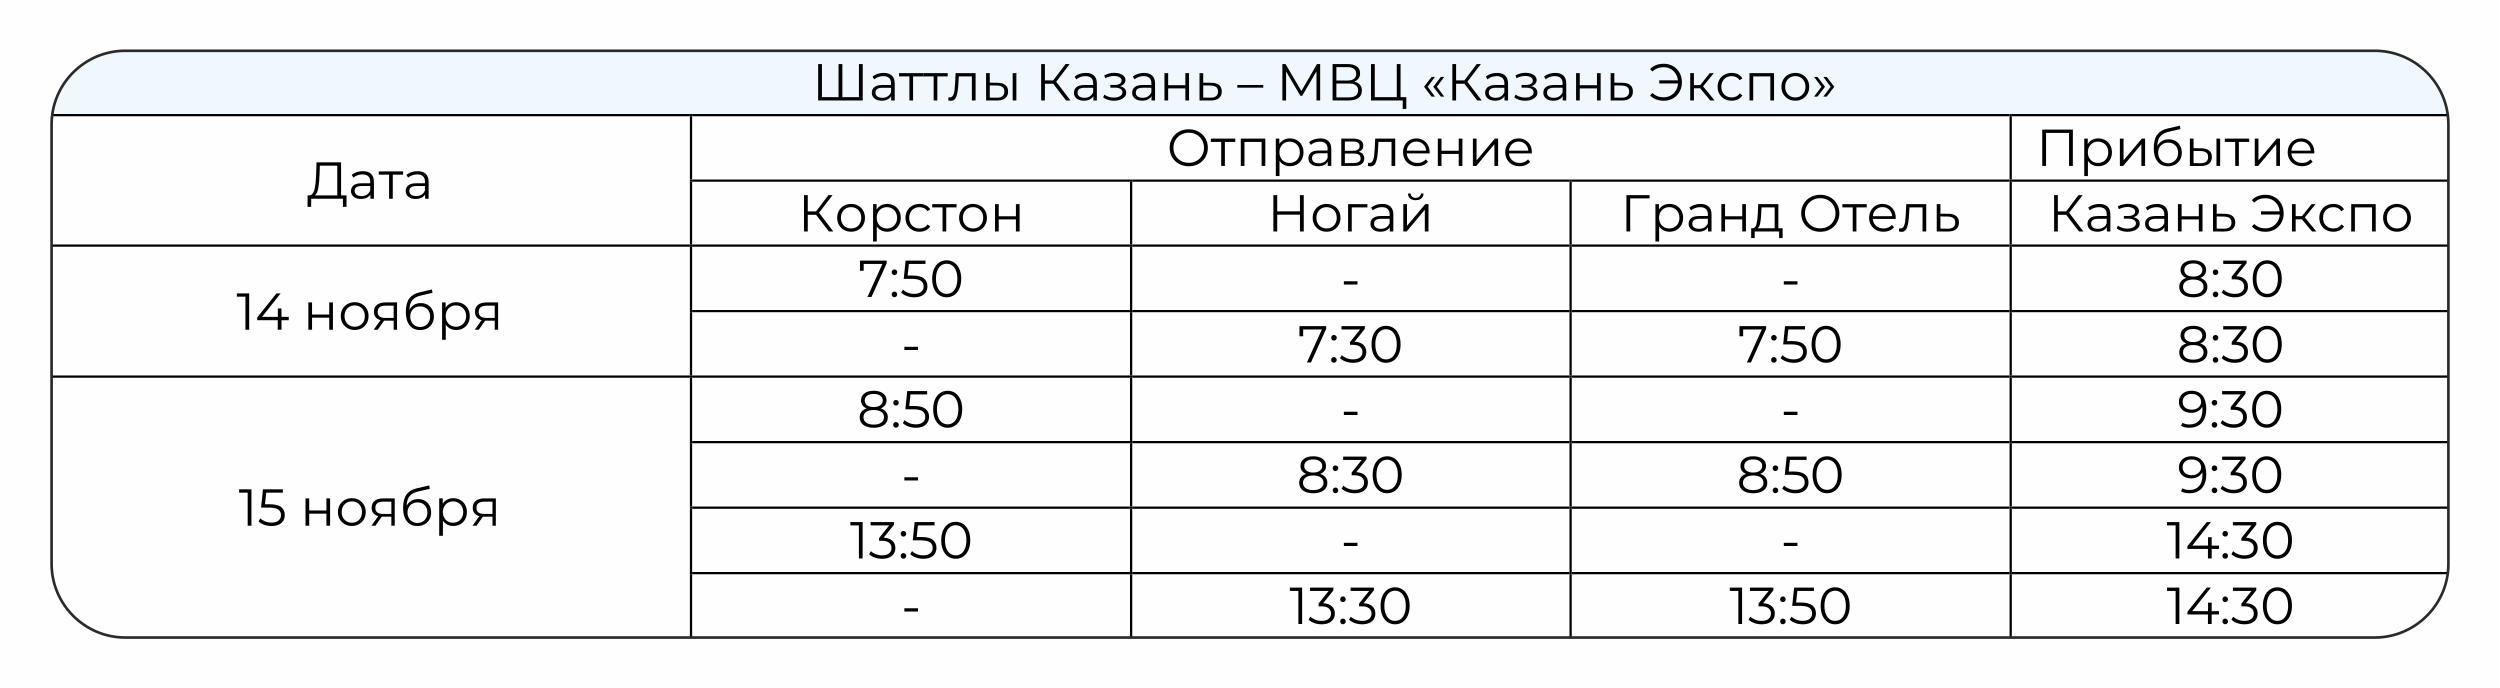 <?xml version="1.0" encoding="UTF-8"?> <svg xmlns="http://www.w3.org/2000/svg" xmlns:xlink="http://www.w3.org/1999/xlink" xmlns:xodm="http://www.corel.com/coreldraw/odm/2003" xml:space="preserve" width="2212px" height="609px" version="1.1" style="shape-rendering:geometricPrecision; text-rendering:geometricPrecision; image-rendering:optimizeQuality; fill-rule:evenodd; clip-rule:evenodd" viewBox="0 0 1832.06 504.73"> <defs> <style type="text/css"> .str0 {stroke:#2B2A29;stroke-width:1.96;stroke-miterlimit:22.926} .fil3 {fill:none} .fil0 {fill:#FEFEFE} .fil1 {fill:#F0F8FD} .fil2 {fill:black} </style> <clipPath id="id0"> <path d="M91.21 37.23l1649.63 0c29.69,0 53.99,24.29 53.99,53.98l0 322.3c0,29.7 -24.3,53.99 -53.99,53.99l-1649.63 0c-29.69,0 -53.98,-24.29 -53.98,-53.99l0 -322.3c0,-29.69 24.29,-53.98 53.98,-53.98z"></path> </clipPath> </defs> <g id="Слой_x0020_1">  <rect class="fil0" width="1832.06" height="504.73"></rect> <path class="fil0" d="M91.21 37.23l1649.63 0c29.69,0 53.99,24.29 53.99,53.98l0 322.3c0,29.7 -24.3,53.99 -53.99,53.99l-1649.63 0c-29.69,0 -53.98,-24.29 -53.98,-53.99l0 -322.3c0,-29.69 24.29,-53.98 53.98,-53.98z"></path> <g style="clip-path:url(#id0)"> <g id="_1808216612560"> <g> <polygon id="_1" class="fil1" points="36.4,83.6 1795.66,83.6 1795.66,37.21 36.4,37.21 "></polygon> <polygon class="fil1" points="54.21,83.6 1777.85,83.6 1777.85,37.24 54.21,37.24 "></polygon> <polygon class="fil2" points="632.04,46.98 632.04,73.66 599.35,73.66 599.35,46.98 602.13,46.98 602.13,71.22 614.32,71.22 614.32,46.98 617.1,46.98 617.1,71.22 629.26,71.22 629.26,46.98 "></polygon> <path class="fil2" d="M655.51 61.23l0 12.43 -2.59 0 0 -3.13c-0.61,1.04 -1.51,1.86 -2.69,2.44 -1.18,0.58 -2.58,0.88 -4.21,0.88 -2.23,0 -4.01,-0.54 -5.33,-1.6 -1.32,-1.07 -1.98,-2.48 -1.98,-4.23 0,-1.71 0.61,-3.08 1.85,-4.12 1.23,-1.04 3.19,-1.56 5.88,-1.56l6.36 0 0 -1.22c0,-1.73 -0.48,-3.04 -1.44,-3.94 -0.97,-0.91 -2.38,-1.36 -4.23,-1.36 -1.27,0 -2.49,0.21 -3.66,0.63 -1.17,0.42 -2.17,1 -3.01,1.74l-1.22 -2.02c1.02,-0.87 2.24,-1.53 3.66,-2 1.42,-0.47 2.92,-0.71 4.49,-0.71 2.62,0 4.63,0.66 6.02,1.96 1.4,1.31 2.1,3.25 2.1,5.81zm-2.71 6.41l0 -3.28 -6.28 0c-3.43,0 -5.15,1.19 -5.15,3.58 0,1.17 0.45,2.09 1.34,2.76 0.89,0.68 2.13,1.01 3.73,1.01 1.53,0 2.83,-0.35 3.93,-1.05 1.09,-0.69 1.9,-1.7 2.43,-3.02z"></path> <polygon class="fil2" points="676.54,56.01 668.96,56.01 668.96,73.66 666.26,73.66 666.26,56.01 658.67,56.01 658.67,53.61 676.54,53.61 "></polygon> <polygon class="fil2" points="694.34,56.01 686.75,56.01 686.75,73.66 684.05,73.66 684.05,56.01 676.47,56.01 676.47,53.61 694.34,53.61 "></polygon> <path class="fil2" d="M714.8 53.61l0 20.05 -2.71 0 0 -17.65 -9.6 0 -0.27 4.96c-0.2,4.16 -0.68,7.36 -1.44,9.6 -0.77,2.24 -2.12,3.35 -4.08,3.35 -0.53,0 -1.18,-0.1 -1.94,-0.3l0.19 -2.33c0.45,0.1 0.77,0.16 0.95,0.16 1.04,0 1.83,-0.49 2.36,-1.45 0.54,-0.97 0.89,-2.16 1.07,-3.58 0.18,-1.43 0.33,-3.31 0.46,-5.64l0.34 -7.17 14.67 0zm23.85 13.49c0,2.14 -0.71,3.77 -2.13,4.92 -1.43,1.14 -3.46,1.7 -6.1,1.67l-7.92 -0.03 0 -20.05 2.7 0 0 7.01 5.72 0.08c2.51,0.03 4.43,0.58 5.75,1.68 1.32,1.09 1.98,2.66 1.98,4.72zm3.35 -13.49l2.71 0 0 20.05 -2.71 0 0 -20.05zm-6.09 13.49c0,-1.47 -0.47,-2.56 -1.41,-3.27 -0.94,-0.72 -2.35,-1.08 -4.23,-1.11l-5.07 -0.08 0 8.92 5.07 0.08c1.85,0.02 3.26,-0.35 4.21,-1.13 0.95,-0.77 1.43,-1.91 1.43,-3.41z"></path> <polygon class="fil2" points="771.72,61.42 765.63,61.42 765.63,73.66 762.88,73.66 762.88,46.98 765.63,46.98 765.63,58.95 771.72,58.95 780.75,46.98 783.8,46.98 773.89,59.94 784.37,73.66 781.13,73.66 "></polygon> <path class="fil2" d="M803.73 61.23l0 12.43 -2.59 0 0 -3.13c-0.61,1.04 -1.51,1.86 -2.69,2.44 -1.18,0.58 -2.58,0.88 -4.21,0.88 -2.23,0 -4.01,-0.54 -5.33,-1.6 -1.32,-1.07 -1.98,-2.48 -1.98,-4.23 0,-1.71 0.61,-3.08 1.84,-4.12 1.24,-1.04 3.2,-1.56 5.89,-1.56l6.36 0 0 -1.22c0,-1.73 -0.48,-3.04 -1.45,-3.94 -0.96,-0.91 -2.37,-1.36 -4.22,-1.36 -1.27,0 -2.49,0.21 -3.66,0.63 -1.17,0.42 -2.17,1 -3.01,1.74l-1.22 -2.02c1.01,-0.87 2.23,-1.53 3.66,-2 1.42,-0.47 2.92,-0.71 4.49,-0.71 2.62,0 4.63,0.66 6.02,1.96 1.4,1.31 2.1,3.25 2.1,5.81zm-2.71 6.41l0 -3.28 -6.28 0c-3.43,0 -5.15,1.19 -5.15,3.58 0,1.17 0.45,2.09 1.34,2.76 0.88,0.68 2.13,1.01 3.73,1.01 1.52,0 2.83,-0.35 3.92,-1.05 1.1,-0.69 1.91,-1.7 2.44,-3.02z"></path> <path class="fil2" d="M825.26 67.9c0,1.17 -0.4,2.21 -1.2,3.13 -0.8,0.91 -1.89,1.62 -3.26,2.11 -1.37,0.5 -2.88,0.74 -4.54,0.74 -1.44,0 -2.87,-0.2 -4.26,-0.62 -1.4,-0.42 -2.62,-1.04 -3.66,-1.85l0.91 -2.02c0.92,0.68 1.98,1.22 3.2,1.6 1.22,0.38 2.46,0.57 3.7,0.57 1.85,0 3.37,-0.35 4.55,-1.05 1.18,-0.7 1.78,-1.64 1.78,-2.84 0,-1.06 -0.49,-1.89 -1.45,-2.49 -0.97,-0.6 -2.29,-0.9 -3.97,-0.9l-3.42 0 0 -1.98 3.27 0c1.5,0 2.71,-0.28 3.62,-0.86 0.92,-0.57 1.37,-1.34 1.37,-2.3 0,-1.07 -0.51,-1.91 -1.54,-2.52 -1.03,-0.61 -2.37,-0.91 -4.02,-0.91 -2.16,0 -4.29,0.55 -6.4,1.64l-0.76 -2.1c2.39,-1.24 4.86,-1.87 7.43,-1.87 1.52,0 2.9,0.23 4.13,0.67 1.23,0.45 2.2,1.08 2.9,1.89 0.7,0.81 1.05,1.75 1.05,2.82 0,1.01 -0.35,1.92 -1.05,2.7 -0.7,0.79 -1.65,1.37 -2.84,1.76 1.42,0.33 2.52,0.9 3.29,1.71 0.78,0.81 1.17,1.8 1.17,2.97zm21.14 -6.67l0 12.43 -2.59 0 0 -3.13c-0.61,1.04 -1.5,1.86 -2.68,2.44 -1.18,0.58 -2.59,0.88 -4.21,0.88 -2.24,0 -4.02,-0.54 -5.34,-1.6 -1.32,-1.07 -1.98,-2.48 -1.98,-4.23 0,-1.71 0.62,-3.08 1.85,-4.12 1.23,-1.04 3.19,-1.56 5.89,-1.56l6.36 0 0 -1.22c0,-1.73 -0.48,-3.04 -1.45,-3.94 -0.97,-0.91 -2.38,-1.36 -4.23,-1.36 -1.27,0 -2.49,0.21 -3.66,0.63 -1.17,0.42 -2.17,1 -3.01,1.74l-1.22 -2.02c1.02,-0.87 2.24,-1.53 3.66,-2 1.42,-0.47 2.92,-0.71 4.5,-0.71 2.61,0 4.62,0.66 6.02,1.96 1.4,1.31 2.09,3.25 2.09,5.81zm-2.7 6.41l0 -3.28 -6.29 0c-3.43,0 -5.14,1.19 -5.14,3.58 0,1.17 0.44,2.09 1.33,2.76 0.89,0.68 2.14,1.01 3.74,1.01 1.52,0 2.83,-0.35 3.92,-1.05 1.09,-0.69 1.9,-1.7 2.44,-3.02z"></path> <path class="fil2" d="M853.3 53.61l2.71 0 0 8.88 12.61 0 0 -8.88 2.7 0 0 20.05 -2.7 0 0 -8.84 -12.61 0 0 8.84 -2.71 0 0 -20.05zm42.03 13.49c0,2.14 -0.71,3.77 -2.12,4.92 -1.41,1.14 -3.44,1.7 -6.11,1.67l-8.08 -0.03 0 -20.05 2.71 0 0 7.01 5.9 0.08c2.52,0.03 4.43,0.58 5.74,1.68 1.3,1.09 1.96,2.66 1.96,4.72zm-2.75 0c0,-1.47 -0.46,-2.56 -1.41,-3.27 -0.94,-0.72 -2.35,-1.08 -4.22,-1.11l-5.22 -0.08 0 8.92 5.22 0.08c1.85,0.02 3.25,-0.35 4.21,-1.13 0.95,-0.77 1.42,-1.91 1.42,-3.41z"></path> <polygon class="fil2" points="906.71,62.34 925.76,62.34 925.76,64.28 906.71,64.28 "></polygon> <polygon class="fil2" points="967.48,46.98 967.48,73.66 964.78,73.66 964.78,52.32 954.3,70.26 952.97,70.26 942.49,52.43 942.49,73.66 939.78,73.66 939.78,46.98 942.11,46.98 953.69,66.76 965.16,46.98 "></polygon> <path class="fil2" d="M998.08 66.45c0,2.32 -0.82,4.09 -2.46,5.34 -1.64,1.24 -4.04,1.87 -7.22,1.87l-11.81 0 0 -26.68 11.09 0c2.84,0 5.06,0.59 6.66,1.76 1.61,1.17 2.41,2.85 2.41,5.06 0,1.5 -0.39,2.77 -1.15,3.8 -0.76,1.02 -1.83,1.79 -3.2,2.3 1.86,0.38 3.27,1.12 4.23,2.23 0.97,1.1 1.45,2.55 1.45,4.32zm-18.71 -7.39l8.15 0c2.06,0 3.64,-0.42 4.75,-1.26 1.1,-0.83 1.66,-2.05 1.66,-3.65 0,-1.6 -0.56,-2.82 -1.66,-3.66 -1.11,-0.84 -2.69,-1.26 -4.75,-1.26l-8.15 0 0 9.83zm15.93 7.2c0,-3.35 -2.3,-5.03 -6.9,-5.03l-9.03 0 0 10.18 9.03 0c4.6,0 6.9,-1.72 6.9,-5.15z"></path> <path class="fil2" d="M1030.66 71.22l0 8.68 -2.63 0 0 -6.24 -23.28 0 0 -26.68 2.78 0 0 24.24 16.12 0 0 -24.24 2.78 0 0 24.24 4.23 0zm12.99 -7.59l5.53 -7.23 2.51 0 -5.41 7.23 5.41 7.21 -2.51 0 -5.53 -7.21zm6.78 0l5.53 -7.23 2.51 0 -5.41 7.23 5.41 7.21 -2.51 0 -5.53 -7.21zm22.83 -2.21l-6.1 0 0 12.24 -2.74 0 0 -26.68 2.74 0 0 11.97 6.1 0 9.03 -11.97 3.04 0 -9.9 12.96 10.48 13.72 -3.24 0 -9.41 -12.24z"></path> <path class="fil2" d="M1105.26 61.23l0 12.43 -2.59 0 0 -3.13c-0.61,1.04 -1.5,1.86 -2.69,2.44 -1.18,0.58 -2.58,0.88 -4.21,0.88 -2.23,0 -4.01,-0.54 -5.33,-1.6 -1.32,-1.07 -1.98,-2.48 -1.98,-4.23 0,-1.71 0.62,-3.08 1.85,-4.12 1.23,-1.04 3.19,-1.56 5.88,-1.56l6.37 0 0 -1.22c0,-1.73 -0.49,-3.04 -1.45,-3.94 -0.97,-0.91 -2.38,-1.36 -4.23,-1.36 -1.27,0 -2.49,0.21 -3.66,0.63 -1.17,0.42 -2.17,1 -3.01,1.74l-1.22 -2.02c1.02,-0.87 2.24,-1.53 3.66,-2 1.42,-0.47 2.92,-0.71 4.5,-0.71 2.61,0 4.62,0.66 6.02,1.96 1.39,1.31 2.09,3.25 2.09,5.81zm-2.7 6.41l0 -3.28 -6.29 0c-3.43,0 -5.14,1.19 -5.14,3.58 0,1.17 0.44,2.09 1.33,2.76 0.89,0.68 2.13,1.01 3.73,1.01 1.53,0 2.84,-0.35 3.93,-1.05 1.09,-0.69 1.9,-1.7 2.44,-3.02z"></path> <path class="fil2" d="M1126.79 67.9c0,1.17 -0.4,2.21 -1.2,3.13 -0.8,0.91 -1.89,1.62 -3.26,2.11 -1.37,0.5 -2.88,0.74 -4.53,0.74 -1.45,0 -2.87,-0.2 -4.27,-0.62 -1.4,-0.42 -2.62,-1.04 -3.66,-1.85l0.92 -2.02c0.91,0.68 1.98,1.22 3.2,1.6 1.22,0.38 2.45,0.57 3.69,0.57 1.86,0 3.38,-0.35 4.56,-1.05 1.18,-0.7 1.77,-1.64 1.77,-2.84 0,-1.06 -0.48,-1.89 -1.45,-2.49 -0.96,-0.6 -2.29,-0.9 -3.96,-0.9l-3.43 0 0 -1.98 3.28 0c1.49,0 2.7,-0.28 3.61,-0.86 0.92,-0.57 1.38,-1.34 1.38,-2.3 0,-1.07 -0.52,-1.91 -1.55,-2.52 -1.02,-0.61 -2.36,-0.91 -4.02,-0.91 -2.16,0 -4.29,0.55 -6.4,1.64l-0.76 -2.1c2.39,-1.24 4.86,-1.87 7.43,-1.87 1.53,0 2.9,0.23 4.13,0.67 1.24,0.45 2.2,1.08 2.9,1.89 0.7,0.81 1.05,1.75 1.05,2.82 0,1.01 -0.35,1.92 -1.05,2.7 -0.7,0.79 -1.64,1.37 -2.84,1.76 1.42,0.33 2.52,0.9 3.3,1.71 0.77,0.81 1.16,1.8 1.16,2.97zm21.15 -6.67l0 12.43 -2.59 0 0 -3.13c-0.61,1.04 -1.51,1.86 -2.69,2.44 -1.18,0.58 -2.59,0.88 -4.21,0.88 -2.24,0 -4.01,-0.54 -5.33,-1.6 -1.33,-1.07 -1.99,-2.48 -1.99,-4.23 0,-1.71 0.62,-3.08 1.85,-4.12 1.23,-1.04 3.2,-1.56 5.89,-1.56l6.36 0 0 -1.22c0,-1.73 -0.48,-3.04 -1.45,-3.94 -0.96,-0.91 -2.37,-1.36 -4.23,-1.36 -1.27,0 -2.48,0.21 -3.65,0.63 -1.17,0.42 -2.17,1 -3.01,1.74l-1.22 -2.02c1.01,-0.87 2.23,-1.53 3.66,-2 1.42,-0.47 2.92,-0.71 4.49,-0.71 2.62,0 4.62,0.66 6.02,1.96 1.4,1.31 2.1,3.25 2.1,5.81zm-2.71 6.41l0 -3.28 -6.29 0c-3.42,0 -5.14,1.19 -5.14,3.58 0,1.17 0.45,2.09 1.33,2.76 0.89,0.68 2.14,1.01 3.74,1.01 1.52,0 2.83,-0.35 3.92,-1.05 1.1,-0.69 1.91,-1.7 2.44,-3.02zm9.91 -14.03l2.7 0 0 8.88 12.62 0 0 -8.88 2.7 0 0 20.05 -2.7 0 0 -8.84 -12.62 0 0 8.84 -2.7 0 0 -20.05z"></path> <path class="fil2" d="M1196.82 67.1c0,2.14 -0.7,3.77 -2.11,4.92 -1.41,1.14 -3.45,1.7 -6.12,1.67l-8.08 -0.03 0 -20.05 2.71 0 0 7.01 5.91 0.08c2.51,0.03 4.42,0.58 5.73,1.68 1.31,1.09 1.96,2.66 1.96,4.72zm-2.74 0c0,-1.47 -0.47,-2.56 -1.41,-3.27 -0.94,-0.72 -2.35,-1.08 -4.23,-1.11l-5.22 -0.08 0 8.92 5.22 0.08c1.85,0.02 3.26,-0.35 4.21,-1.13 0.95,-0.77 1.43,-1.91 1.43,-3.41zm38.67 -6.78c0,2.57 -0.58,4.88 -1.73,6.95 -1.16,2.07 -2.74,3.69 -4.76,4.86 -2.02,1.17 -4.28,1.75 -6.77,1.75 -2.08,0 -3.99,-0.33 -5.71,-0.99 -1.73,-0.66 -3.18,-1.64 -4.35,-2.93l1.76 -1.79c2.11,2.13 4.84,3.2 8.19,3.2 1.88,0 3.59,-0.44 5.14,-1.31 1.55,-0.88 2.8,-2.09 3.76,-3.62 0.95,-1.54 1.49,-3.28 1.61,-5.21l-13.75 0 0 -2.32 13.72 0c-0.21,-1.85 -0.78,-3.51 -1.74,-4.97 -0.95,-1.46 -2.19,-2.61 -3.71,-3.43 -1.53,-0.83 -3.2,-1.24 -5.03,-1.24 -3.35,0 -6.08,1.07 -8.19,3.2l-1.76 -1.79c1.17,-1.3 2.62,-2.27 4.35,-2.93 1.72,-0.66 3.63,-0.99 5.71,-0.99 2.49,0 4.75,0.58 6.77,1.75 2.02,1.17 3.6,2.79 4.76,4.86 1.15,2.07 1.73,4.38 1.73,6.95zm13.38 4.42l-4.58 0 0 8.92 -2.7 0 0 -20.05 2.7 0 0 8.81 4.61 0 7.05 -8.81 2.94 0 -7.89 9.72 8.46 10.33 -3.2 0 -7.39 -8.92z"></path> <path class="fil2" d="M1258.93 63.63c0,-1.95 0.44,-3.7 1.33,-5.25 0.89,-1.55 2.12,-2.76 3.68,-3.62 1.56,-0.87 3.33,-1.3 5.31,-1.3 1.73,0 3.28,0.34 4.63,1.01 1.36,0.67 2.44,1.66 3.22,2.95l-2.02 1.38c-0.66,-1 -1.49,-1.74 -2.51,-2.23 -1.02,-0.5 -2.12,-0.75 -3.32,-0.75 -1.44,0 -2.75,0.33 -3.9,0.98 -1.16,0.64 -2.06,1.56 -2.71,2.76 -0.64,1.19 -0.97,2.55 -0.97,4.07 0,1.55 0.33,2.92 0.97,4.1 0.65,1.18 1.55,2.1 2.71,2.74 1.15,0.65 2.46,0.98 3.9,0.98 1.2,0 2.3,-0.25 3.32,-0.73 1.02,-0.48 1.85,-1.22 2.51,-2.21l2.02 1.37c-0.78,1.3 -1.86,2.28 -3.24,2.96 -1.37,0.67 -2.9,1.01 -4.61,1.01 -1.98,0 -3.75,-0.44 -5.31,-1.3 -1.56,-0.86 -2.79,-2.08 -3.68,-3.64 -0.89,-1.56 -1.33,-3.32 -1.33,-5.28zm41.38 -10.02l0 20.05 -2.71 0 0 -17.65 -12.57 0 0 17.65 -2.71 0 0 -20.05 17.99 0z"></path> <path class="fil2" d="M1305.72 63.63c0,-1.95 0.44,-3.7 1.33,-5.25 0.89,-1.55 2.11,-2.76 3.66,-3.62 1.55,-0.87 3.29,-1.3 5.22,-1.3 1.93,0 3.67,0.43 5.22,1.3 1.55,0.86 2.76,2.07 3.64,3.62 0.87,1.55 1.31,3.3 1.31,5.25 0,1.96 -0.44,3.71 -1.31,5.26 -0.88,1.55 -2.09,2.76 -3.64,3.64 -1.55,0.88 -3.29,1.32 -5.22,1.32 -1.93,0 -3.67,-0.44 -5.22,-1.32 -1.55,-0.88 -2.77,-2.09 -3.66,-3.64 -0.89,-1.55 -1.33,-3.3 -1.33,-5.26zm17.64 0c0,-1.52 -0.32,-2.88 -0.95,-4.07 -0.64,-1.2 -1.52,-2.12 -2.65,-2.76 -1.13,-0.65 -2.41,-0.98 -3.83,-0.98 -1.42,0 -2.7,0.33 -3.83,0.98 -1.13,0.64 -2.02,1.56 -2.67,2.76 -0.65,1.19 -0.97,2.55 -0.97,4.07 0,1.53 0.32,2.89 0.97,4.08 0.65,1.2 1.54,2.12 2.67,2.76 1.13,0.65 2.41,0.98 3.83,0.98 1.42,0 2.7,-0.33 3.83,-0.98 1.13,-0.64 2.01,-1.56 2.65,-2.76 0.63,-1.19 0.95,-2.55 0.95,-4.08z"></path> <path class="fil2" d="M1329.65 70.84l5.41 -7.21 -5.41 -7.23 2.51 0 5.53 7.23 -5.53 7.21 -2.51 0zm6.78 0l5.41 -7.21 -5.41 -7.23 2.51 0 5.53 7.23 -5.53 7.21 -2.51 0z"></path> <path class="fil2" d="M253.5 143.28l0 8.42 -2.63 0 0 -5.98 -23.28 0 -0.03 5.98 -2.63 0 0.03 -8.42 1.34 0c1.75,-0.1 2.97,-1.49 3.66,-4.17 0.68,-2.68 1.1,-6.49 1.25,-11.41l0.31 -8.65 17.98 0 0 24.23 4 0zm-23.2 0l16.42 0 0 -21.79 -12.76 0 -0.23 6.47c-0.13,4.07 -0.44,7.41 -0.94,10.04 -0.49,2.63 -1.32,4.39 -2.49,5.28z"></path> <path class="fil2" d="M273.59 133.3l0 12.42 -2.59 0 0 -3.13c-0.61,1.05 -1.51,1.86 -2.69,2.44 -1.18,0.59 -2.58,0.88 -4.21,0.88 -2.24,0 -4.01,-0.53 -5.33,-1.6 -1.33,-1.07 -1.99,-2.48 -1.99,-4.23 0,-1.7 0.62,-3.07 1.85,-4.12 1.23,-1.04 3.2,-1.56 5.89,-1.56l6.36 0 0 -1.22c0,-1.72 -0.48,-3.04 -1.45,-3.94 -0.96,-0.9 -2.37,-1.35 -4.23,-1.35 -1.27,0 -2.48,0.21 -3.65,0.63 -1.17,0.41 -2.17,0.99 -3.01,1.73l-1.22 -2.02c1.01,-0.86 2.23,-1.53 3.66,-2 1.42,-0.47 2.92,-0.71 4.49,-0.71 2.62,0 4.62,0.66 6.02,1.97 1.4,1.3 2.1,3.24 2.1,5.81zm-2.71 6.4l0 -3.28 -6.28 0c-3.43,0 -5.15,1.2 -5.15,3.58 0,1.17 0.45,2.09 1.33,2.77 0.89,0.67 2.14,1.01 3.74,1.01 1.52,0 2.83,-0.35 3.92,-1.05 1.1,-0.7 1.91,-1.71 2.44,-3.03z"></path> <polygon class="fil2" points="295,128.08 287.42,128.08 287.42,145.72 284.71,145.72 284.71,128.08 277.13,128.08 277.13,125.68 295,125.68 "></polygon> <path class="fil2" d="M313.71 133.3l0 12.42 -2.59 0 0 -3.13c-0.61,1.05 -1.51,1.86 -2.69,2.44 -1.18,0.59 -2.58,0.88 -4.21,0.88 -2.23,0 -4.01,-0.53 -5.33,-1.6 -1.32,-1.07 -1.98,-2.48 -1.98,-4.23 0,-1.7 0.61,-3.07 1.84,-4.12 1.24,-1.04 3.2,-1.56 5.89,-1.56l6.36 0 0 -1.22c0,-1.72 -0.48,-3.04 -1.44,-3.94 -0.97,-0.9 -2.38,-1.35 -4.23,-1.35 -1.27,0 -2.49,0.21 -3.66,0.63 -1.17,0.41 -2.17,0.99 -3.01,1.73l-1.22 -2.02c1.02,-0.86 2.23,-1.53 3.66,-2 1.42,-0.47 2.92,-0.71 4.49,-0.71 2.62,0 4.63,0.66 6.02,1.97 1.4,1.3 2.1,3.24 2.1,5.81zm-2.71 6.4l0 -3.28 -6.28 0c-3.43,0 -5.15,1.2 -5.15,3.58 0,1.17 0.45,2.09 1.34,2.77 0.89,0.67 2.13,1.01 3.73,1.01 1.52,0 2.83,-0.35 3.93,-1.05 1.09,-0.7 1.9,-1.71 2.43,-3.03z"></path> <path class="fil2" d="M857.11 108.36c0,-2.56 0.61,-4.88 1.81,-6.93 1.21,-2.06 2.89,-3.68 5.03,-4.86 2.15,-1.18 4.54,-1.77 7.18,-1.77 2.65,0 5.03,0.58 7.15,1.75 2.12,1.17 3.79,2.79 5.01,4.86 1.22,2.07 1.83,4.39 1.83,6.95 0,2.57 -0.61,4.88 -1.83,6.96 -1.22,2.07 -2.89,3.68 -5.01,4.85 -2.12,1.17 -4.5,1.76 -7.15,1.76 -2.64,0 -5.03,-0.6 -7.18,-1.78 -2.14,-1.18 -3.82,-2.8 -5.03,-4.85 -1.2,-2.06 -1.81,-4.37 -1.81,-6.94zm25.19 0c0,-2.08 -0.48,-3.97 -1.45,-5.66 -0.96,-1.69 -2.3,-3.01 -4,-3.96 -1.7,-0.95 -3.61,-1.43 -5.72,-1.43 -2.1,0 -4.01,0.48 -5.73,1.43 -1.71,0.95 -3.06,2.27 -4.04,3.96 -0.98,1.69 -1.47,3.58 -1.47,5.66 0,2.08 0.49,3.97 1.47,5.66 0.98,1.69 2.33,3.01 4.04,3.96 1.72,0.95 3.63,1.43 5.73,1.43 2.11,0 4.02,-0.48 5.72,-1.43 1.7,-0.95 3.04,-2.27 4,-3.96 0.97,-1.69 1.45,-3.58 1.45,-5.66z"></path> <polygon class="fil2" points="905.2,104.06 897.62,104.06 897.62,121.7 894.91,121.7 894.91,104.06 887.33,104.06 887.33,101.66 905.2,101.66 "></polygon> <path class="fil2" d="M927.26 101.66l0 20.04 -2.71 0 0 -17.64 -12.57 0 0 17.64 -2.7 0 0 -20.04 17.98 0zm28 10.02c0,2 -0.43,3.78 -1.29,5.33 -0.86,1.55 -2.05,2.75 -3.56,3.6 -1.52,0.85 -3.22,1.28 -5.13,1.28 -1.62,0 -3.09,-0.34 -4.4,-1.01 -1.31,-0.67 -2.38,-1.66 -3.22,-2.96l0 11.17 -2.7 0 0 -27.43 2.59 0 0 3.96c0.81,-1.32 1.88,-2.34 3.22,-3.05 1.33,-0.71 2.84,-1.07 4.51,-1.07 1.88,0 3.58,0.43 5.11,1.28 1.52,0.85 2.72,2.05 3.58,3.6 0.86,1.55 1.29,3.31 1.29,5.3zm-2.7 0c0,-1.53 -0.32,-2.88 -0.97,-4.06 -0.65,-1.18 -1.54,-2.1 -2.69,-2.76 -1.14,-0.66 -2.41,-0.99 -3.81,-0.99 -1.42,0 -2.7,0.33 -3.83,0.99 -1.13,0.66 -2.02,1.58 -2.66,2.76 -0.65,1.18 -0.98,2.53 -0.98,4.06 0,1.52 0.33,2.88 0.98,4.07 0.64,1.2 1.53,2.12 2.66,2.77 1.13,0.64 2.41,0.97 3.83,0.97 1.4,0 2.67,-0.33 3.81,-0.97 1.15,-0.65 2.04,-1.57 2.69,-2.77 0.65,-1.19 0.97,-2.55 0.97,-4.07z"></path> <path class="fil2" d="M975.65 109.28l0 12.42 -2.59 0 0 -3.13c-0.61,1.04 -1.51,1.86 -2.69,2.44 -1.18,0.59 -2.58,0.88 -4.21,0.88 -2.23,0 -4.01,-0.54 -5.33,-1.6 -1.32,-1.07 -1.98,-2.48 -1.98,-4.23 0,-1.7 0.61,-3.08 1.84,-4.12 1.23,-1.04 3.2,-1.56 5.89,-1.56l6.36 0 0 -1.22c0,-1.73 -0.48,-3.04 -1.45,-3.94 -0.96,-0.9 -2.37,-1.35 -4.22,-1.35 -1.27,0 -2.49,0.2 -3.66,0.62 -1.17,0.42 -2.17,1 -3.01,1.74l-1.22 -2.02c1.01,-0.87 2.23,-1.53 3.66,-2 1.42,-0.47 2.92,-0.71 4.49,-0.71 2.62,0 4.63,0.66 6.02,1.97 1.4,1.3 2.1,3.24 2.1,5.81zm-2.71 6.4l0 -3.28 -6.28 0c-3.43,0 -5.15,1.19 -5.15,3.58 0,1.17 0.45,2.09 1.34,2.76 0.88,0.68 2.13,1.01 3.73,1.01 1.52,0 2.83,-0.35 3.92,-1.04 1.1,-0.7 1.91,-1.71 2.44,-3.03z"></path> <path class="fil2" d="M999.81 116.25c0,1.75 -0.65,3.1 -1.95,4.04 -1.29,0.94 -3.22,1.41 -5.79,1.41l-9.11 0 0 -20.04 8.84 0c2.29,0 4.08,0.44 5.38,1.33 1.29,0.89 1.94,2.16 1.94,3.81 0,1.09 -0.3,2.03 -0.9,2.8 -0.59,0.77 -1.42,1.35 -2.49,1.73 2.72,0.64 4.08,2.28 4.08,4.92zm-14.22 -5.68l6.02 0c1.55,0 2.74,-0.29 3.57,-0.88 0.82,-0.58 1.23,-1.43 1.23,-2.55 0,-1.12 -0.41,-1.95 -1.23,-2.51 -0.83,-0.56 -2.02,-0.84 -3.57,-0.84l-6.02 0 0 6.78zm11.55 5.53c0,-1.2 -0.4,-2.08 -1.18,-2.65 -0.79,-0.57 -2.04,-0.86 -3.74,-0.86l-6.63 0 0 6.97 6.37 0c1.72,0 3.02,-0.28 3.88,-0.84 0.87,-0.55 1.3,-1.43 1.3,-2.62zm25.38 -14.44l0 20.04 -2.71 0 0 -17.64 -9.6 0 -0.27 4.95c-0.2,4.16 -0.68,7.37 -1.45,9.6 -0.76,2.24 -2.12,3.35 -4.07,3.35 -0.54,0 -1.18,-0.1 -1.95,-0.3l0.19 -2.33c0.46,0.11 0.78,0.16 0.96,0.16 1.04,0 1.83,-0.49 2.36,-1.45 0.53,-0.97 0.89,-2.16 1.07,-3.58 0.17,-1.43 0.33,-3.3 0.45,-5.64l0.35 -7.16 14.67 0zm25.22 10.85l-16.77 0c0.16,2.09 0.96,3.77 2.4,5.05 1.45,1.29 3.28,1.93 5.49,1.93 1.25,0 2.39,-0.23 3.43,-0.67 1.04,-0.44 1.94,-1.1 2.7,-1.96l1.53 1.75c-0.89,1.07 -2,1.88 -3.33,2.44 -1.34,0.56 -2.81,0.84 -4.41,0.84 -2.05,0 -3.88,-0.44 -5.46,-1.32 -1.59,-0.87 -2.83,-2.09 -3.72,-3.64 -0.89,-1.55 -1.33,-3.3 -1.33,-5.25 0,-1.96 0.42,-3.71 1.27,-5.26 0.86,-1.55 2.02,-2.76 3.51,-3.62 1.49,-0.87 3.16,-1.3 5.01,-1.3 1.85,0 3.52,0.43 4.99,1.3 1.48,0.86 2.63,2.06 3.47,3.6 0.84,1.54 1.26,3.29 1.26,5.28l-0.04 0.83zm-16.77 -2.01l14.22 0c-0.18,-1.99 -0.93,-3.59 -2.23,-4.82 -1.31,-1.24 -2.94,-1.85 -4.9,-1.85 -1.93,0 -3.55,0.61 -4.86,1.85 -1.31,1.23 -2.05,2.83 -2.23,4.82zm22.79 -8.84l2.7 0 0 8.87 12.62 0 0 -8.87 2.7 0 0 20.04 -2.7 0 0 -8.84 -12.62 0 0 8.84 -2.7 0 0 -20.04zm25.72 0l2.7 0 0 15.92 13.38 -15.92 2.4 0 0 20.04 -2.71 0 0 -15.93 -13.33 15.93 -2.44 0 0 -20.04z"></path> <path class="fil2" d="M1122.69 112.51l-16.77 0c0.15,2.09 0.95,3.77 2.4,5.05 1.45,1.29 3.28,1.93 5.49,1.93 1.24,0 2.39,-0.23 3.43,-0.67 1.04,-0.44 1.94,-1.1 2.7,-1.96l1.53 1.75c-0.89,1.07 -2,1.88 -3.34,2.44 -1.33,0.56 -2.8,0.84 -4.4,0.84 -2.06,0 -3.88,-0.44 -5.47,-1.32 -1.58,-0.87 -2.82,-2.09 -3.71,-3.64 -0.89,-1.55 -1.34,-3.3 -1.34,-5.25 0,-1.96 0.43,-3.71 1.28,-5.26 0.85,-1.55 2.02,-2.76 3.51,-3.62 1.48,-0.87 3.15,-1.3 5.01,-1.3 1.85,0 3.52,0.43 4.99,1.3 1.47,0.86 2.63,2.06 3.47,3.6 0.83,1.54 1.25,3.29 1.25,5.28l-0.03 0.83zm-16.77 -2.01l14.21 0c-0.18,-1.99 -0.92,-3.59 -2.23,-4.82 -1.3,-1.24 -2.94,-1.85 -4.89,-1.85 -1.93,0 -3.55,0.61 -4.86,1.85 -1.31,1.23 -2.05,2.83 -2.23,4.82z"></path> <path class="fil2" d="M1519.44 95.03l0 26.67 -2.79 0 0 -24.24 -16.87 0 0 24.24 -2.79 0 0 -26.67 22.45 0zm28.65 16.65c0,2 -0.43,3.78 -1.3,5.33 -0.86,1.55 -2.05,2.75 -3.56,3.6 -1.51,0.85 -3.22,1.28 -5.12,1.28 -1.63,0 -3.1,-0.34 -4.4,-1.01 -1.31,-0.67 -2.39,-1.66 -3.22,-2.96l0 11.17 -2.71 0 0 -27.43 2.59 0 0 3.96c0.81,-1.32 1.89,-2.34 3.22,-3.05 1.33,-0.71 2.84,-1.07 4.52,-1.07 1.88,0 3.58,0.43 5.1,1.28 1.53,0.85 2.72,2.05 3.58,3.6 0.87,1.55 1.3,3.31 1.3,5.3zm-2.71 0c0,-1.53 -0.32,-2.88 -0.97,-4.06 -0.65,-1.18 -1.54,-2.1 -2.68,-2.76 -1.15,-0.66 -2.42,-0.99 -3.82,-0.99 -1.42,0 -2.69,0.33 -3.82,0.99 -1.13,0.66 -2.02,1.58 -2.67,2.76 -0.65,1.18 -0.97,2.53 -0.97,4.06 0,1.52 0.32,2.88 0.97,4.07 0.65,1.2 1.54,2.12 2.67,2.77 1.13,0.64 2.4,0.97 3.82,0.97 1.4,0 2.67,-0.33 3.82,-0.97 1.14,-0.65 2.03,-1.57 2.68,-2.77 0.65,-1.19 0.97,-2.55 0.97,-4.07zm8.54 -10.02l2.7 0 0 15.92 13.38 -15.92 2.4 0 0 20.04 -2.71 0 0 -15.93 -13.33 15.93 -2.44 0 0 -20.04z"></path> <path class="fil2" d="M1599.34 111.94c0,1.96 -0.43,3.69 -1.28,5.2 -0.85,1.52 -2.04,2.69 -3.56,3.53 -1.53,0.84 -3.28,1.26 -5.26,1.26 -3.33,0 -5.91,-1.17 -7.74,-3.51 -1.83,-2.34 -2.74,-5.56 -2.74,-9.68 0,-4.29 0.82,-7.58 2.46,-9.87 1.64,-2.28 4.2,-3.83 7.68,-4.65l8.99 -2.05 0.45 2.47 -8.45 1.95c-2.87,0.63 -4.98,1.76 -6.33,3.37 -1.35,1.61 -2.08,3.99 -2.21,7.14 0.81,-1.55 1.94,-2.76 3.39,-3.63 1.45,-0.88 3.11,-1.32 4.99,-1.32 1.86,0 3.51,0.41 4.98,1.24 1.46,0.82 2.59,1.98 3.41,3.47 0.81,1.48 1.22,3.18 1.22,5.08zm-2.75 0.08c0,-1.47 -0.3,-2.77 -0.91,-3.89 -0.61,-1.12 -1.47,-1.99 -2.57,-2.61 -1.11,-0.62 -2.37,-0.93 -3.8,-0.93 -1.42,0 -2.68,0.31 -3.79,0.93 -1.1,0.62 -1.97,1.49 -2.59,2.61 -0.62,1.12 -0.93,2.42 -0.93,3.89 0,1.47 0.31,2.79 0.93,3.96 0.62,1.17 1.49,2.08 2.61,2.73 1.12,0.64 2.38,0.97 3.77,0.97 1.4,0 2.65,-0.33 3.76,-0.97 1.1,-0.65 1.97,-1.56 2.59,-2.73 0.62,-1.17 0.93,-2.49 0.93,-3.96z"></path> <path class="fil2" d="M1621.4 115.14c0,2.14 -0.71,3.78 -2.14,4.92 -1.42,1.14 -3.45,1.7 -6.09,1.68l-7.93 -0.04 0 -20.04 2.71 0 0 7.01 5.71 0.07c2.52,0.03 4.44,0.59 5.76,1.68 1.32,1.09 1.98,2.67 1.98,4.72zm3.35 -13.48l2.71 0 0 20.04 -2.71 0 0 -20.04zm-6.1 13.48c0,-1.47 -0.47,-2.56 -1.41,-3.27 -0.94,-0.71 -2.35,-1.08 -4.23,-1.11l-5.06 -0.07 0 8.91 5.06 0.08c1.86,0.02 3.26,-0.35 4.21,-1.13 0.96,-0.77 1.43,-1.91 1.43,-3.41z"></path> <polygon class="fil2" points="1648.75,104.06 1641.17,104.06 1641.17,121.7 1638.47,121.7 1638.47,104.06 1630.88,104.06 1630.88,101.66 1648.75,101.66 "></polygon> <polygon class="fil2" points="1652.83,101.66 1655.54,101.66 1655.54,117.58 1668.91,101.66 1671.31,101.66 1671.31,121.7 1668.61,121.7 1668.61,105.77 1655.27,121.7 1652.83,121.7 "></polygon> <path class="fil2" d="M1696.46 112.51l-16.77 0c0.16,2.09 0.96,3.77 2.4,5.05 1.45,1.29 3.28,1.93 5.49,1.93 1.25,0 2.39,-0.23 3.43,-0.67 1.04,-0.44 1.94,-1.1 2.71,-1.96l1.52 1.75c-0.89,1.07 -2,1.88 -3.33,2.44 -1.34,0.56 -2.81,0.84 -4.41,0.84 -2.05,0 -3.88,-0.44 -5.46,-1.32 -1.59,-0.87 -2.83,-2.09 -3.72,-3.64 -0.89,-1.55 -1.33,-3.3 -1.33,-5.25 0,-1.96 0.42,-3.71 1.27,-5.26 0.86,-1.55 2.02,-2.76 3.51,-3.62 1.49,-0.87 3.16,-1.3 5.01,-1.3 1.85,0 3.52,0.43 4.99,1.3 1.48,0.86 2.63,2.06 3.47,3.6 0.84,1.54 1.26,3.29 1.26,5.28l-0.04 0.83zm-16.77 -2.01l14.22 0c-0.18,-1.99 -0.93,-3.59 -2.23,-4.82 -1.31,-1.24 -2.94,-1.85 -4.9,-1.85 -1.93,0 -3.55,0.61 -4.86,1.85 -1.31,1.23 -2.05,2.83 -2.23,4.82z"></path> <polygon class="fil2" points="36.4,85.25 505.29,85.25 505.29,83.6 36.4,83.6 "></polygon> <polygon class="fil2" points="505.29,85.25 506.95,85.25 506.95,83.6 505.29,83.6 "></polygon> <polygon class="fil2" points="506.95,85.25 1473,85.25 1473,83.6 506.95,83.6 "></polygon> <polygon class="fil2" points="1473.03,85.25 1474.69,85.25 1474.69,83.6 1473.03,83.6 "></polygon> <polygon class="fil2" points="1474.69,85.25 1795.66,85.25 1795.66,83.6 1474.69,83.6 "></polygon> <polygon class="fil2" points="505.29,131.64 506.95,131.64 506.95,85.25 505.29,85.25 "></polygon> <polygon class="fil2" points="1473.03,131.64 1474.69,131.64 1474.69,85.25 1473.03,85.25 "></polygon> <polygon class="fil2" points="597.83,157.51 591.74,157.51 591.74,169.74 588.99,169.74 588.99,143.07 591.74,143.07 591.74,155.03 597.83,155.03 606.86,143.07 609.91,143.07 600,156.02 610.48,169.74 607.24,169.74 "></polygon> <path class="fil2" d="M613.3 159.72c0,-1.96 0.45,-3.71 1.34,-5.26 0.89,-1.55 2.11,-2.76 3.65,-3.62 1.55,-0.86 3.29,-1.3 5.22,-1.3 1.93,0 3.68,0.44 5.22,1.3 1.55,0.86 2.77,2.07 3.64,3.62 0.88,1.55 1.32,3.3 1.32,5.26 0,1.95 -0.44,3.71 -1.32,5.26 -0.87,1.55 -2.09,2.76 -3.64,3.64 -1.54,0.87 -3.29,1.31 -5.22,1.31 -1.93,0 -3.67,-0.44 -5.22,-1.31 -1.54,-0.88 -2.76,-2.09 -3.65,-3.64 -0.89,-1.55 -1.34,-3.31 -1.34,-5.26zm17.65 0c0,-1.53 -0.32,-2.88 -0.96,-4.08 -0.63,-1.19 -1.52,-2.11 -2.65,-2.76 -1.13,-0.65 -2.4,-0.97 -3.83,-0.97 -1.42,0 -2.69,0.32 -3.82,0.97 -1.13,0.65 -2.02,1.57 -2.67,2.76 -0.65,1.2 -0.97,2.55 -0.97,4.08 0,1.52 0.32,2.88 0.97,4.08 0.65,1.19 1.54,2.11 2.67,2.76 1.13,0.65 2.4,0.97 3.82,0.97 1.43,0 2.7,-0.32 3.83,-0.97 1.13,-0.65 2.02,-1.57 2.65,-2.76 0.64,-1.2 0.96,-2.56 0.96,-4.08z"></path> <path class="fil2" d="M659.94 159.72c0,2 -0.43,3.78 -1.29,5.33 -0.87,1.55 -2.06,2.75 -3.57,3.6 -1.51,0.85 -3.22,1.28 -5.12,1.28 -1.63,0 -3.09,-0.34 -4.4,-1.01 -1.31,-0.67 -2.38,-1.66 -3.22,-2.95l0 11.16 -2.71 0 0 -27.43 2.59 0 0 3.96c0.82,-1.32 1.89,-2.34 3.22,-3.05 1.34,-0.71 2.84,-1.07 4.52,-1.07 1.88,0 3.58,0.43 5.1,1.28 1.53,0.85 2.72,2.05 3.59,3.6 0.86,1.55 1.29,3.32 1.29,5.3zm-2.7 0c0,-1.53 -0.33,-2.88 -0.98,-4.06 -0.64,-1.18 -1.54,-2.1 -2.68,-2.76 -1.15,-0.66 -2.42,-0.99 -3.81,-0.99 -1.43,0 -2.7,0.33 -3.83,0.99 -1.13,0.66 -2.02,1.58 -2.67,2.76 -0.65,1.18 -0.97,2.53 -0.97,4.06 0,1.52 0.32,2.88 0.97,4.08 0.65,1.19 1.54,2.11 2.67,2.76 1.13,0.65 2.4,0.97 3.83,0.97 1.39,0 2.66,-0.32 3.81,-0.97 1.14,-0.65 2.04,-1.57 2.68,-2.76 0.65,-1.2 0.98,-2.56 0.98,-4.08z"></path> <path class="fil2" d="M663.37 159.72c0,-1.96 0.44,-3.71 1.33,-5.26 0.89,-1.55 2.12,-2.76 3.68,-3.62 1.56,-0.86 3.33,-1.3 5.31,-1.3 1.73,0 3.28,0.34 4.63,1.01 1.36,0.68 2.44,1.66 3.22,2.96l-2.02 1.37c-0.66,-0.99 -1.49,-1.73 -2.51,-2.23 -1.02,-0.5 -2.12,-0.74 -3.32,-0.74 -1.44,0 -2.75,0.32 -3.9,0.97 -1.16,0.65 -2.06,1.57 -2.71,2.76 -0.64,1.2 -0.97,2.55 -0.97,4.08 0,1.55 0.33,2.91 0.97,4.09 0.65,1.19 1.55,2.1 2.71,2.75 1.15,0.65 2.46,0.97 3.9,0.97 1.2,0 2.3,-0.24 3.32,-0.72 1.02,-0.49 1.85,-1.22 2.51,-2.21l2.02 1.37c-0.78,1.29 -1.86,2.28 -3.24,2.95 -1.37,0.67 -2.9,1.01 -4.61,1.01 -1.98,0 -3.75,-0.43 -5.31,-1.3 -1.56,-0.86 -2.79,-2.07 -3.68,-3.63 -0.89,-1.57 -1.33,-3.33 -1.33,-5.28zm37.49 -7.62l-7.58 0 0 17.64 -2.71 0 0 -17.64 -7.58 0 0 -2.4 17.87 0 0 2.4z"></path> <path class="fil2" d="M702.73 159.72c0,-1.96 0.44,-3.71 1.33,-5.26 0.89,-1.55 2.11,-2.76 3.66,-3.62 1.55,-0.86 3.29,-1.3 5.22,-1.3 1.93,0 3.67,0.44 5.22,1.3 1.55,0.86 2.76,2.07 3.64,3.62 0.88,1.55 1.31,3.3 1.31,5.26 0,1.95 -0.43,3.71 -1.31,5.26 -0.88,1.55 -2.09,2.76 -3.64,3.64 -1.55,0.87 -3.29,1.31 -5.22,1.31 -1.93,0 -3.67,-0.44 -5.22,-1.31 -1.55,-0.88 -2.77,-2.09 -3.66,-3.64 -0.89,-1.55 -1.33,-3.31 -1.33,-5.26zm17.64 0c0,-1.53 -0.32,-2.88 -0.95,-4.08 -0.64,-1.19 -1.52,-2.11 -2.65,-2.76 -1.13,-0.65 -2.41,-0.97 -3.83,-0.97 -1.42,0 -2.7,0.32 -3.83,0.97 -1.13,0.65 -2.02,1.57 -2.67,2.76 -0.64,1.2 -0.97,2.55 -0.97,4.08 0,1.52 0.33,2.88 0.97,4.08 0.65,1.19 1.54,2.11 2.67,2.76 1.13,0.65 2.41,0.97 3.83,0.97 1.42,0 2.7,-0.32 3.83,-0.97 1.13,-0.65 2.01,-1.57 2.65,-2.76 0.63,-1.2 0.95,-2.56 0.95,-4.08z"></path> <polygon class="fil2" points="729.06,149.7 731.76,149.7 731.76,158.58 744.37,158.58 744.37,149.7 747.08,149.7 747.08,169.74 744.37,169.74 744.37,160.9 731.76,160.9 731.76,169.74 729.06,169.74 "></polygon> <polygon class="fil2" points="955.45,143.07 955.45,169.74 952.66,169.74 952.66,157.43 935.98,157.43 935.98,169.74 933.16,169.74 933.16,143.07 935.98,143.07 935.98,154.96 952.66,154.96 952.66,143.07 "></polygon> <path class="fil2" d="M962 159.72c0,-1.96 0.44,-3.71 1.33,-5.26 0.89,-1.55 2.11,-2.76 3.66,-3.62 1.55,-0.86 3.29,-1.3 5.22,-1.3 1.93,0 3.67,0.44 5.22,1.3 1.55,0.86 2.76,2.07 3.64,3.62 0.88,1.55 1.31,3.3 1.31,5.26 0,1.95 -0.43,3.71 -1.31,5.26 -0.88,1.55 -2.09,2.76 -3.64,3.64 -1.55,0.87 -3.29,1.31 -5.22,1.31 -1.93,0 -3.67,-0.44 -5.22,-1.31 -1.55,-0.88 -2.77,-2.09 -3.66,-3.64 -0.89,-1.55 -1.33,-3.31 -1.33,-5.26zm17.64 0c0,-1.53 -0.32,-2.88 -0.95,-4.08 -0.64,-1.19 -1.52,-2.11 -2.65,-2.76 -1.13,-0.65 -2.41,-0.97 -3.83,-0.97 -1.42,0 -2.7,0.32 -3.83,0.97 -1.13,0.65 -2.02,1.57 -2.67,2.76 -0.64,1.2 -0.97,2.55 -0.97,4.08 0,1.52 0.33,2.88 0.97,4.08 0.65,1.19 1.54,2.11 2.67,2.76 1.13,0.65 2.41,0.97 3.83,0.97 1.42,0 2.7,-0.32 3.83,-0.97 1.13,-0.65 2.01,-1.57 2.65,-2.76 0.63,-1.2 0.95,-2.56 0.95,-4.08z"></path> <polygon class="fil2" points="1002.12,152.1 990.65,152.1 990.65,169.74 987.95,169.74 987.95,149.7 1002.12,149.7 "></polygon> <path class="fil2" d="M1021.13 157.32l0 12.42 -2.59 0 0 -3.13c-0.61,1.05 -1.5,1.86 -2.68,2.44 -1.18,0.59 -2.59,0.88 -4.21,0.88 -2.24,0 -4.02,-0.53 -5.34,-1.6 -1.32,-1.07 -1.98,-2.48 -1.98,-4.23 0,-1.7 0.62,-3.07 1.85,-4.11 1.23,-1.05 3.19,-1.57 5.89,-1.57l6.36 0 0 -1.22c0,-1.72 -0.48,-3.04 -1.45,-3.94 -0.96,-0.9 -2.37,-1.35 -4.23,-1.35 -1.27,0 -2.49,0.21 -3.66,0.63 -1.16,0.42 -2.17,0.99 -3.01,1.73l-1.22 -2.02c1.02,-0.86 2.24,-1.53 3.66,-2 1.42,-0.47 2.92,-0.71 4.5,-0.71 2.61,0 4.62,0.66 6.02,1.97 1.4,1.31 2.09,3.24 2.09,5.81zm-2.7 6.4l0 -3.28 -6.29 0c-3.43,0 -5.14,1.2 -5.14,3.58 0,1.17 0.44,2.09 1.33,2.77 0.89,0.67 2.14,1.01 3.74,1.01 1.52,0 2.83,-0.35 3.92,-1.05 1.09,-0.7 1.91,-1.71 2.44,-3.03z"></path> <path class="fil2" d="M1028.45 149.7l2.71 0 0 15.92 13.37 -15.92 2.4 0 0 20.04 -2.7 0 0 -15.93 -13.34 15.93 -2.44 0 0 -20.04zm3.43 -7.85l1.94 0c0.03,0.99 0.38,1.78 1.07,2.38 0.68,0.6 1.57,0.89 2.67,0.89 1.09,0 1.98,-0.29 2.68,-0.89 0.7,-0.6 1.06,-1.39 1.09,-2.38l1.94 0c-0.02,1.57 -0.55,2.79 -1.58,3.66 -1.03,0.86 -2.41,1.29 -4.13,1.29 -1.73,0 -3.1,-0.43 -4.12,-1.29 -1.01,-0.87 -1.53,-2.09 -1.56,-3.66z"></path> <polygon class="fil2" points="1209.03,145.51 1194.82,145.51 1194.85,169.74 1192.07,169.74 1192.07,143.07 1209.03,143.07 "></polygon> <path class="fil2" d="M1233.64 159.72c0,2 -0.43,3.78 -1.29,5.33 -0.87,1.55 -2.06,2.75 -3.57,3.6 -1.51,0.85 -3.22,1.28 -5.12,1.28 -1.63,0 -3.09,-0.34 -4.4,-1.01 -1.31,-0.67 -2.38,-1.66 -3.22,-2.95l0 11.16 -2.71 0 0 -27.43 2.59 0 0 3.96c0.82,-1.32 1.89,-2.34 3.22,-3.05 1.34,-0.71 2.84,-1.07 4.52,-1.07 1.88,0 3.58,0.43 5.1,1.28 1.53,0.85 2.72,2.05 3.59,3.6 0.86,1.55 1.29,3.32 1.29,5.3zm-2.7 0c0,-1.53 -0.33,-2.88 -0.98,-4.06 -0.64,-1.18 -1.54,-2.1 -2.68,-2.76 -1.15,-0.66 -2.42,-0.99 -3.81,-0.99 -1.42,0 -2.7,0.33 -3.83,0.99 -1.13,0.66 -2.02,1.58 -2.67,2.76 -0.65,1.18 -0.97,2.53 -0.97,4.06 0,1.52 0.32,2.88 0.97,4.08 0.65,1.19 1.54,2.11 2.67,2.76 1.13,0.65 2.41,0.97 3.83,0.97 1.39,0 2.66,-0.32 3.81,-0.97 1.14,-0.65 2.04,-1.57 2.68,-2.76 0.65,-1.2 0.98,-2.56 0.98,-4.08zm23.54 -2.4l0 12.42 -2.59 0 0 -3.13c-0.61,1.05 -1.5,1.86 -2.68,2.44 -1.19,0.59 -2.59,0.88 -4.21,0.88 -2.24,0 -4.02,-0.53 -5.34,-1.6 -1.32,-1.07 -1.98,-2.48 -1.98,-4.23 0,-1.7 0.62,-3.07 1.85,-4.11 1.23,-1.05 3.19,-1.57 5.88,-1.57l6.37 0 0 -1.22c0,-1.72 -0.49,-3.04 -1.45,-3.94 -0.97,-0.9 -2.38,-1.35 -4.23,-1.35 -1.27,0 -2.49,0.21 -3.66,0.63 -1.17,0.42 -2.17,0.99 -3.01,1.73l-1.22 -2.02c1.02,-0.86 2.24,-1.53 3.66,-2 1.42,-0.47 2.92,-0.71 4.5,-0.71 2.61,0 4.62,0.66 6.02,1.97 1.39,1.31 2.09,3.24 2.09,5.81zm-2.7 6.4l0 -3.28 -6.29 0c-3.43,0 -5.14,1.2 -5.14,3.58 0,1.17 0.44,2.09 1.33,2.77 0.89,0.67 2.13,1.01 3.73,1.01 1.53,0 2.84,-0.35 3.93,-1.05 1.09,-0.7 1.9,-1.71 2.44,-3.03zm9.9 -14.02l2.71 0 0 8.88 12.61 0 0 -8.88 2.71 0 0 20.04 -2.71 0 0 -8.84 -12.61 0 0 8.84 -2.71 0 0 -20.04z"></path> <path class="fil2" d="M1306.61 167.38l0 7.2 -2.56 0 0 -4.84 -17.94 0 0 4.84 -2.55 0 0 -7.2 1.14 0c1.34,-0.08 2.26,-1.07 2.74,-2.98 0.48,-1.9 0.81,-4.57 0.99,-8l0.27 -6.7 14.78 0 0 17.68 3.13 0zm-18.33 0l12.5 0 0 -15.28 -9.64 0 -0.23 4.46c-0.13,2.84 -0.37,5.18 -0.73,7.03 -0.35,1.84 -0.99,3.1 -1.9,3.79z"></path> <path class="fil2" d="M1320.21 156.4c0,-2.56 0.6,-4.87 1.81,-6.93 1.2,-2.06 2.88,-3.68 5.03,-4.86 2.14,-1.18 4.54,-1.77 7.18,-1.77 2.64,0 5.02,0.58 7.14,1.75 2.12,1.17 3.79,2.79 5.01,4.86 1.22,2.07 1.83,4.39 1.83,6.95 0,2.57 -0.61,4.89 -1.83,6.96 -1.22,2.07 -2.89,3.69 -5.01,4.86 -2.12,1.16 -4.5,1.75 -7.14,1.75 -2.64,0 -5.04,-0.59 -7.18,-1.77 -2.15,-1.18 -3.83,-2.8 -5.03,-4.86 -1.21,-2.06 -1.81,-4.37 -1.81,-6.94zm25.18 0c0,-2.08 -0.48,-3.97 -1.45,-5.65 -0.96,-1.69 -2.29,-3.02 -4,-3.97 -1.7,-0.95 -3.6,-1.43 -5.71,-1.43 -2.11,0 -4.02,0.48 -5.74,1.43 -1.71,0.95 -3.06,2.28 -4.04,3.97 -0.97,1.68 -1.46,3.57 -1.46,5.65 0,2.09 0.49,3.97 1.46,5.66 0.98,1.69 2.33,3.01 4.04,3.96 1.72,0.96 3.63,1.43 5.74,1.43 2.11,0 4.01,-0.47 5.71,-1.43 1.71,-0.95 3.04,-2.27 4,-3.96 0.97,-1.69 1.45,-3.57 1.45,-5.66z"></path> <polygon class="fil2" points="1368.29,152.1 1360.71,152.1 1360.71,169.74 1358,169.74 1358,152.1 1350.42,152.1 1350.42,149.7 1368.29,149.7 "></polygon> <path class="fil2" d="M1389.51 160.56l-16.76 0c0.15,2.08 0.95,3.76 2.4,5.04 1.45,1.29 3.28,1.93 5.49,1.93 1.24,0 2.38,-0.22 3.43,-0.67 1.04,-0.44 1.94,-1.1 2.7,-1.96l1.53 1.75c-0.89,1.07 -2,1.88 -3.34,2.44 -1.33,0.56 -2.8,0.84 -4.4,0.84 -2.06,0 -3.88,-0.44 -5.47,-1.31 -1.58,-0.88 -2.82,-2.09 -3.71,-3.64 -0.89,-1.55 -1.34,-3.31 -1.34,-5.26 0,-1.96 0.43,-3.71 1.28,-5.26 0.85,-1.55 2.02,-2.76 3.51,-3.62 1.48,-0.86 3.15,-1.3 5.01,-1.3 1.85,0 3.52,0.44 4.99,1.3 1.47,0.86 2.63,2.06 3.47,3.6 0.83,1.54 1.25,3.3 1.25,5.28l-0.04 0.84zm-16.76 -2.02l14.21 0c-0.18,-1.98 -0.92,-3.59 -2.23,-4.82 -1.31,-1.23 -2.94,-1.85 -4.89,-1.85 -1.93,0 -3.55,0.62 -4.86,1.85 -1.31,1.23 -2.05,2.84 -2.23,4.82zm39.17 -8.84l0 20.04 -2.71 0 0 -17.64 -9.6 0 -0.27 4.95c-0.2,4.17 -0.68,7.37 -1.44,9.6 -0.77,2.24 -2.12,3.36 -4.08,3.36 -0.53,0 -1.18,-0.11 -1.94,-0.31l0.19 -2.32c0.46,0.1 0.77,0.15 0.95,0.15 1.04,0 1.83,-0.48 2.36,-1.45 0.54,-0.96 0.89,-2.16 1.07,-3.58 0.18,-1.42 0.33,-3.3 0.46,-5.64l0.34 -7.16 14.67 0zm24 13.49c0,2.13 -0.7,3.77 -2.11,4.91 -1.41,1.14 -3.45,1.7 -6.12,1.68l-8.07 -0.04 0 -20.04 2.7 0 0 7.01 5.91 0.07c2.51,0.03 4.42,0.59 5.73,1.68 1.31,1.09 1.96,2.67 1.96,4.73zm-2.74 0c0,-1.48 -0.47,-2.57 -1.41,-3.28 -0.94,-0.71 -2.35,-1.08 -4.23,-1.11l-5.22 -0.07 0 8.91 5.22 0.08c1.85,0.03 3.26,-0.35 4.21,-1.12 0.95,-0.78 1.43,-1.92 1.43,-3.41z"></path> <polygon class="fil2" points="1514.53,157.51 1508.43,157.51 1508.43,169.74 1505.69,169.74 1505.69,143.07 1508.43,143.07 1508.43,155.03 1514.53,155.03 1523.56,143.07 1526.61,143.07 1516.7,156.02 1527.18,169.74 1523.94,169.74 "></polygon> <path class="fil2" d="M1546.96 157.32l0 12.42 -2.59 0 0 -3.13c-0.61,1.05 -1.51,1.86 -2.69,2.44 -1.18,0.59 -2.59,0.88 -4.21,0.88 -2.24,0 -4.01,-0.53 -5.34,-1.6 -1.32,-1.07 -1.98,-2.48 -1.98,-4.23 0,-1.7 0.62,-3.07 1.85,-4.11 1.23,-1.05 3.2,-1.57 5.89,-1.57l6.36 0 0 -1.22c0,-1.72 -0.48,-3.04 -1.45,-3.94 -0.96,-0.9 -2.37,-1.35 -4.23,-1.35 -1.27,0 -2.49,0.21 -3.65,0.63 -1.17,0.42 -2.18,0.99 -3.01,1.73l-1.22 -2.02c1.01,-0.86 2.23,-1.53 3.65,-2 1.43,-0.47 2.93,-0.71 4.5,-0.71 2.62,0 4.62,0.66 6.02,1.97 1.4,1.31 2.1,3.24 2.1,5.81zm-2.71 6.4l0 -3.28 -6.29 0c-3.43,0 -5.14,1.2 -5.14,3.58 0,1.17 0.44,2.09 1.33,2.77 0.89,0.67 2.14,1.01 3.74,1.01 1.52,0 2.83,-0.35 3.92,-1.05 1.1,-0.7 1.91,-1.71 2.44,-3.03z"></path> <path class="fil2" d="M1568.48 163.99c0,1.16 -0.4,2.21 -1.2,3.12 -0.8,0.92 -1.88,1.62 -3.25,2.12 -1.38,0.49 -2.89,0.74 -4.54,0.74 -1.45,0 -2.87,-0.21 -4.27,-0.63 -1.39,-0.42 -2.61,-1.04 -3.65,-1.85l0.91 -2.02c0.92,0.69 1.98,1.22 3.2,1.6 1.22,0.38 2.45,0.57 3.7,0.57 1.85,0 3.37,-0.35 4.55,-1.04 1.18,-0.7 1.77,-1.65 1.77,-2.84 0,-1.07 -0.48,-1.9 -1.44,-2.5 -0.97,-0.6 -2.29,-0.89 -3.97,-0.89l-3.43 0 0 -1.99 3.28 0c1.5,0 2.7,-0.28 3.62,-0.85 0.91,-0.57 1.37,-1.34 1.37,-2.31 0,-1.06 -0.51,-1.9 -1.54,-2.51 -1.03,-0.61 -2.37,-0.92 -4.02,-0.92 -2.16,0 -4.29,0.55 -6.4,1.64l-0.77 -2.09c2.39,-1.25 4.87,-1.87 7.44,-1.87 1.52,0 2.9,0.22 4.13,0.67 1.23,0.44 2.2,1.07 2.89,1.88 0.7,0.81 1.05,1.75 1.05,2.82 0,1.02 -0.35,1.92 -1.05,2.71 -0.69,0.78 -1.64,1.37 -2.83,1.75 1.42,0.33 2.52,0.9 3.29,1.71 0.78,0.82 1.16,1.81 1.16,2.98z"></path> <path class="fil2" d="M1589.17 157.32l0 12.42 -2.59 0 0 -3.13c-0.61,1.05 -1.5,1.86 -2.68,2.44 -1.18,0.59 -2.59,0.88 -4.21,0.88 -2.24,0 -4.02,-0.53 -5.34,-1.6 -1.32,-1.07 -1.98,-2.48 -1.98,-4.23 0,-1.7 0.62,-3.07 1.85,-4.11 1.23,-1.05 3.19,-1.57 5.88,-1.57l6.37 0 0 -1.22c0,-1.72 -0.48,-3.04 -1.45,-3.94 -0.97,-0.9 -2.38,-1.35 -4.23,-1.35 -1.27,0 -2.49,0.21 -3.66,0.63 -1.17,0.42 -2.17,0.99 -3.01,1.73l-1.22 -2.02c1.02,-0.86 2.24,-1.53 3.66,-2 1.42,-0.47 2.92,-0.71 4.5,-0.71 2.61,0 4.62,0.66 6.02,1.97 1.4,1.31 2.09,3.24 2.09,5.81zm-2.7 6.4l0 -3.28 -6.29 0c-3.43,0 -5.14,1.2 -5.14,3.58 0,1.17 0.44,2.09 1.33,2.77 0.89,0.67 2.14,1.01 3.73,1.01 1.53,0 2.84,-0.35 3.93,-1.05 1.09,-0.7 1.9,-1.71 2.44,-3.03z"></path> <path class="fil2" d="M1596.49 149.7l2.7 0 0 8.88 12.62 0 0 -8.88 2.7 0 0 20.04 -2.7 0 0 -8.84 -12.62 0 0 8.84 -2.7 0 0 -20.04zm42.03 13.49c0,2.13 -0.71,3.77 -2.12,4.91 -1.41,1.14 -3.45,1.7 -6.11,1.68l-8.08 -0.04 0 -20.04 2.7 0 0 7.01 5.91 0.07c2.51,0.03 4.43,0.59 5.73,1.68 1.31,1.09 1.97,2.67 1.97,4.73zm-2.75 0c0,-1.48 -0.47,-2.57 -1.41,-3.28 -0.94,-0.71 -2.35,-1.08 -4.23,-1.11l-5.22 -0.07 0 8.91 5.22 0.08c1.86,0.03 3.26,-0.35 4.21,-1.12 0.96,-0.78 1.43,-1.92 1.43,-3.41z"></path> <path class="fil2" d="M1674.03 156.4c0,2.57 -0.58,4.89 -1.74,6.96 -1.15,2.07 -2.74,3.69 -4.76,4.86 -2.02,1.16 -4.27,1.75 -6.76,1.75 -2.08,0 -3.99,-0.33 -5.72,-0.99 -1.72,-0.66 -3.17,-1.64 -4.34,-2.94l1.75 -1.79c2.11,2.14 4.84,3.2 8.19,3.2 1.88,0 3.6,-0.44 5.15,-1.31 1.55,-0.88 2.8,-2.08 3.75,-3.62 0.95,-1.54 1.49,-3.27 1.62,-5.2l-13.75 0 0 -2.33 13.71 0c-0.2,-1.85 -0.78,-3.51 -1.73,-4.97 -0.95,-1.46 -2.19,-2.6 -3.72,-3.43 -1.52,-0.82 -3.2,-1.24 -5.03,-1.24 -3.35,0 -6.08,1.07 -8.19,3.2l-1.75 -1.79c1.17,-1.29 2.62,-2.27 4.34,-2.93 1.73,-0.66 3.64,-0.99 5.72,-0.99 2.49,0 4.74,0.58 6.76,1.75 2.02,1.17 3.61,2.79 4.76,4.86 1.16,2.07 1.74,4.39 1.74,6.95zm13.37 4.42l-4.57 0 0 8.92 -2.71 0 0 -20.04 2.71 0 0 8.8 4.61 0 7.05 -8.8 2.93 0 -7.89 9.71 8.46 10.33 -3.2 0 -7.39 -8.92z"></path> <path class="fil2" d="M1700.17 159.72c0,-1.96 0.44,-3.71 1.33,-5.26 0.89,-1.55 2.11,-2.76 3.68,-3.62 1.56,-0.86 3.33,-1.3 5.31,-1.3 1.73,0 3.27,0.34 4.63,1.01 1.36,0.68 2.43,1.66 3.22,2.96l-2.02 1.37c-0.66,-0.99 -1.5,-1.73 -2.51,-2.23 -1.02,-0.5 -2.13,-0.74 -3.32,-0.74 -1.45,0 -2.75,0.32 -3.9,0.97 -1.16,0.65 -2.06,1.57 -2.71,2.76 -0.65,1.2 -0.97,2.55 -0.97,4.08 0,1.55 0.32,2.91 0.97,4.09 0.65,1.19 1.55,2.1 2.71,2.75 1.15,0.65 2.45,0.97 3.9,0.97 1.19,0 2.3,-0.24 3.32,-0.72 1.01,-0.49 1.85,-1.22 2.51,-2.21l2.02 1.37c-0.79,1.29 -1.87,2.28 -3.24,2.95 -1.37,0.67 -2.91,1.01 -4.61,1.01 -1.98,0 -3.75,-0.43 -5.31,-1.3 -1.57,-0.86 -2.79,-2.07 -3.68,-3.63 -0.89,-1.57 -1.33,-3.33 -1.33,-5.28zm41.37 -10.02l0 20.04 -2.7 0 0 -17.64 -12.57 0 0 17.64 -2.71 0 0 -20.04 17.98 0z"></path> <path class="fil2" d="M1746.95 159.72c0,-1.96 0.45,-3.71 1.34,-5.26 0.89,-1.55 2.11,-2.76 3.66,-3.62 1.55,-0.86 3.29,-1.3 5.22,-1.3 1.93,0 3.67,0.44 5.22,1.3 1.54,0.86 2.76,2.07 3.63,3.62 0.88,1.55 1.32,3.3 1.32,5.26 0,1.95 -0.44,3.71 -1.32,5.26 -0.87,1.55 -2.09,2.76 -3.63,3.64 -1.55,0.87 -3.29,1.31 -5.22,1.31 -1.93,0 -3.67,-0.44 -5.22,-1.31 -1.55,-0.88 -2.77,-2.09 -3.66,-3.64 -0.89,-1.55 -1.34,-3.31 -1.34,-5.26zm17.65 0c0,-1.53 -0.32,-2.88 -0.96,-4.08 -0.63,-1.19 -1.51,-2.11 -2.64,-2.76 -1.13,-0.65 -2.41,-0.97 -3.83,-0.97 -1.43,0 -2.7,0.32 -3.83,0.97 -1.13,0.65 -2.02,1.57 -2.67,2.76 -0.65,1.2 -0.97,2.55 -0.97,4.08 0,1.52 0.32,2.88 0.97,4.08 0.65,1.19 1.54,2.11 2.67,2.76 1.13,0.65 2.4,0.97 3.83,0.97 1.42,0 2.7,-0.32 3.83,-0.97 1.13,-0.65 2.01,-1.57 2.64,-2.76 0.64,-1.2 0.96,-2.56 0.96,-4.08z"></path> <polygon class="fil2" points="505.29,133.29 506.95,133.29 506.95,131.64 505.29,131.64 "></polygon> <polygon class="fil2" points="506.95,133.29 828,133.29 828,131.64 506.95,131.64 "></polygon> <polygon class="fil2" points="828.02,133.29 829.68,133.29 829.68,131.64 828.02,131.64 "></polygon> <polygon class="fil2" points="829.68,133.29 1150.32,133.29 1150.32,131.64 829.68,131.64 "></polygon> <polygon class="fil2" points="1150.3,133.29 1151.96,133.29 1151.96,131.64 1150.3,131.64 "></polygon> <polygon class="fil2" points="1151.96,133.29 1473.01,133.29 1473.01,131.64 1151.96,131.64 "></polygon> <polygon class="fil2" points="1473.03,133.29 1474.69,133.29 1474.69,131.64 1473.03,131.64 "></polygon> <polygon class="fil2" points="1474.69,133.29 1795.66,133.29 1795.66,131.64 1474.69,131.64 "></polygon> <polygon class="fil2" points="505.29,179.27 506.95,179.27 506.95,133.29 505.29,133.29 "></polygon> <polygon class="fil2" points="828.02,179.27 829.68,179.27 829.68,133.29 828.02,133.29 "></polygon> <polygon class="fil2" points="1150.3,179.27 1151.96,179.27 1151.96,133.29 1150.3,133.29 "></polygon> <polygon class="fil2" points="1473.03,179.27 1474.69,179.27 1474.69,133.29 1473.03,133.29 "></polygon> <path class="fil2" d="M182.11 215.13l0 26.67 -2.74 0 0 -24.23 -6.29 0 0 -2.44 9.03 0zm29.03 19.66l-5.33 0 0 7.01 -2.74 0 0 -7.01 -15.05 0 0 -1.98 14.13 -17.68 3.05 0 -13.64 17.22 11.58 0 0 -6.17 2.67 0 0 6.17 5.33 0 0 2.44zm14.37 -13.03l2.71 0 0 8.88 12.61 0 0 -8.88 2.7 0 0 20.04 -2.7 0 0 -8.84 -12.61 0 0 8.84 -2.71 0 0 -20.04zm23.78 10.02c0,-1.95 0.44,-3.71 1.33,-5.26 0.89,-1.55 2.11,-2.75 3.66,-3.62 1.55,-0.86 3.29,-1.29 5.22,-1.29 1.93,0 3.67,0.43 5.22,1.29 1.55,0.87 2.76,2.07 3.64,3.62 0.87,1.55 1.31,3.31 1.31,5.26 0,1.96 -0.44,3.71 -1.31,5.26 -0.88,1.55 -2.09,2.76 -3.64,3.64 -1.55,0.87 -3.29,1.31 -5.22,1.31 -1.93,0 -3.67,-0.44 -5.22,-1.31 -1.55,-0.88 -2.77,-2.09 -3.66,-3.64 -0.89,-1.55 -1.33,-3.3 -1.33,-5.26zm17.64 0c0,-1.52 -0.32,-2.88 -0.96,-4.08 -0.63,-1.19 -1.51,-2.11 -2.64,-2.76 -1.13,-0.65 -2.41,-0.97 -3.83,-0.97 -1.43,0 -2.7,0.32 -3.83,0.97 -1.13,0.65 -2.02,1.57 -2.67,2.76 -0.65,1.2 -0.97,2.56 -0.97,4.08 0,1.53 0.32,2.88 0.97,4.08 0.65,1.19 1.54,2.11 2.67,2.76 1.13,0.65 2.4,0.97 3.83,0.97 1.42,0 2.7,-0.32 3.83,-0.97 1.13,-0.65 2.01,-1.57 2.64,-2.76 0.64,-1.2 0.96,-2.55 0.96,-4.08z"></path> <path class="fil2" d="M290.55 221.76l0 20.04 -2.48 0 0 -6.63 -6.28 0 -0.77 0 -4.64 6.63 -2.94 0 4.99 -7.01c-1.55,-0.43 -2.74,-1.17 -3.58,-2.21 -0.84,-1.04 -1.26,-2.36 -1.26,-3.96 0,-2.24 0.77,-3.94 2.29,-5.11 1.52,-1.17 3.61,-1.75 6.25,-1.75l8.42 0zm-8.53 11.39l6.05 0 0 -8.99 -5.86 0c-3.92,0 -5.87,1.51 -5.87,4.53 0,2.98 1.89,4.46 5.68,4.46zm35.55 -1.1c0,1.95 -0.43,3.69 -1.28,5.2 -0.85,1.51 -2.04,2.69 -3.56,3.52 -1.53,0.84 -3.28,1.26 -5.26,1.26 -3.33,0 -5.91,-1.17 -7.74,-3.5 -1.83,-2.34 -2.74,-5.57 -2.74,-9.68 0,-4.3 0.82,-7.58 2.46,-9.87 1.64,-2.29 4.19,-3.84 7.67,-4.65l9 -2.06 0.45 2.48 -8.45 1.94c-2.87,0.64 -4.98,1.76 -6.33,3.37 -1.35,1.62 -2.08,4 -2.21,7.15 0.81,-1.55 1.94,-2.76 3.39,-3.64 1.45,-0.88 3.11,-1.31 4.99,-1.31 1.86,0 3.51,0.41 4.97,1.23 1.47,0.83 2.6,1.99 3.42,3.47 0.81,1.49 1.22,3.18 1.22,5.09zm-2.75 0.07c0,-1.47 -0.3,-2.76 -0.91,-3.88 -0.61,-1.12 -1.47,-1.99 -2.57,-2.61 -1.11,-0.62 -2.37,-0.94 -3.8,-0.94 -1.42,0 -2.68,0.32 -3.79,0.94 -1.1,0.62 -1.97,1.49 -2.59,2.61 -0.62,1.12 -0.93,2.41 -0.93,3.88 0,1.48 0.31,2.8 0.93,3.97 0.62,1.17 1.49,2.07 2.61,2.72 1.12,0.65 2.38,0.97 3.77,0.97 1.4,0 2.65,-0.32 3.76,-0.97 1.1,-0.65 1.97,-1.55 2.59,-2.72 0.62,-1.17 0.93,-2.49 0.93,-3.97z"></path> <path class="fil2" d="M343.89 231.78c0,2.01 -0.43,3.79 -1.29,5.34 -0.87,1.54 -2.05,2.75 -3.56,3.6 -1.52,0.85 -3.22,1.27 -5.13,1.27 -1.62,0 -3.09,-0.33 -4.4,-1.01 -1.31,-0.67 -2.38,-1.65 -3.22,-2.95l0 11.16 -2.7 0 0 -27.43 2.59 0 0 3.96c0.81,-1.32 1.88,-2.33 3.22,-3.04 1.33,-0.72 2.84,-1.07 4.51,-1.07 1.88,0 3.58,0.42 5.11,1.27 1.52,0.86 2.71,2.06 3.58,3.61 0.86,1.54 1.29,3.31 1.29,5.29zm-2.7 0c0,-1.52 -0.33,-2.88 -0.97,-4.06 -0.65,-1.18 -1.55,-2.1 -2.69,-2.76 -1.14,-0.66 -2.41,-0.99 -3.81,-0.99 -1.42,0 -2.7,0.33 -3.83,0.99 -1.13,0.66 -2.02,1.58 -2.67,2.76 -0.64,1.18 -0.97,2.54 -0.97,4.06 0,1.53 0.33,2.88 0.97,4.08 0.65,1.19 1.54,2.11 2.67,2.76 1.13,0.65 2.41,0.97 3.83,0.97 1.4,0 2.67,-0.32 3.81,-0.97 1.14,-0.65 2.04,-1.57 2.69,-2.76 0.64,-1.2 0.97,-2.55 0.97,-4.08z"></path> <path class="fil2" d="M364.66 221.76l0 20.04 -2.48 0 0 -6.63 -6.28 0 -0.77 0 -4.64 6.63 -2.94 0 4.99 -7.01c-1.55,-0.43 -2.74,-1.17 -3.58,-2.21 -0.84,-1.04 -1.26,-2.36 -1.26,-3.96 0,-2.24 0.77,-3.94 2.29,-5.11 1.52,-1.17 3.61,-1.75 6.25,-1.75l8.42 0zm-8.54 11.39l6.06 0 0 -8.99 -5.86 0c-3.92,0 -5.87,1.51 -5.87,4.53 0,2.98 1.89,4.46 5.67,4.46z"></path> <path class="fil2" d="M649.62 191.11l0 1.94 -11.17 24.73 -2.97 0 10.97 -24.23 -13.71 0 0 4.99 -2.71 0 0 -7.43 19.59 0zm3.65 8.53c0,-0.58 0.2,-1.07 0.6,-1.46 0.39,-0.4 0.86,-0.59 1.42,-0.59 0.56,0 1.05,0.19 1.45,0.59 0.41,0.39 0.61,0.88 0.61,1.46 0,0.59 -0.2,1.08 -0.61,1.49 -0.4,0.41 -0.89,0.61 -1.45,0.61 -0.56,0 -1.03,-0.2 -1.42,-0.61 -0.4,-0.41 -0.6,-0.9 -0.6,-1.49zm0 16.24c0,-0.59 0.2,-1.08 0.6,-1.47 0.39,-0.39 0.86,-0.59 1.42,-0.59 0.56,0 1.05,0.2 1.45,0.59 0.41,0.39 0.61,0.88 0.61,1.47 0,0.58 -0.2,1.08 -0.61,1.48 -0.4,0.41 -0.89,0.61 -1.45,0.61 -0.56,0 -1.03,-0.2 -1.42,-0.61 -0.4,-0.4 -0.6,-0.9 -0.6,-1.48z"></path> <path class="fil2" d="M679.49 209.93c0,1.55 -0.36,2.94 -1.09,4.16 -0.72,1.22 -1.81,2.17 -3.25,2.87 -1.45,0.7 -3.23,1.05 -5.34,1.05 -1.9,0 -3.71,-0.31 -5.43,-0.93 -1.71,-0.63 -3.09,-1.46 -4.13,-2.5l1.33 -2.17c0.89,0.91 2.06,1.66 3.51,2.23 1.44,0.57 3.01,0.86 4.68,0.86 2.21,0 3.92,-0.5 5.13,-1.49 1.2,-0.99 1.81,-2.31 1.81,-3.96 0,-1.83 -0.68,-3.22 -2.04,-4.16 -1.36,-0.94 -3.65,-1.41 -6.88,-1.41l-5.68 0 1.38 -13.37 14.59 0 0 2.44 -12.19 0 -0.92 8.5 3.43 0c3.86,0 6.68,0.69 8.44,2.07 1.77,1.39 2.65,3.32 2.65,5.81zm3.47 -5.48c0,-2.77 0.45,-5.18 1.35,-7.22 0.9,-2.05 2.16,-3.62 3.77,-4.71 1.61,-1.09 3.45,-1.64 5.51,-1.64 2.05,0 3.89,0.55 5.5,1.64 1.62,1.09 2.88,2.66 3.79,4.71 0.92,2.04 1.38,4.45 1.38,7.22 0,2.76 -0.46,5.17 -1.38,7.22 -0.91,2.04 -2.17,3.61 -3.79,4.7 -1.61,1.09 -3.45,1.64 -5.5,1.64 -2.06,0 -3.9,-0.55 -5.51,-1.64 -1.61,-1.09 -2.87,-2.66 -3.77,-4.7 -0.9,-2.05 -1.35,-4.46 -1.35,-7.22zm18.48 0c0,-2.34 -0.33,-4.33 -1,-5.99 -0.66,-1.65 -1.58,-2.9 -2.76,-3.77 -1.18,-0.86 -2.54,-1.29 -4.09,-1.29 -1.55,0 -2.92,0.43 -4.1,1.29 -1.18,0.87 -2.1,2.12 -2.76,3.77 -0.66,1.66 -0.99,3.65 -0.99,5.99 0,2.33 0.33,4.33 0.99,5.98 0.66,1.65 1.58,2.91 2.76,3.77 1.18,0.86 2.55,1.3 4.1,1.3 1.55,0 2.91,-0.44 4.09,-1.3 1.18,-0.86 2.1,-2.12 2.76,-3.77 0.67,-1.65 1,-3.65 1,-5.98z"></path> <polygon class="fil2" points="984.86,206.27 994.84,206.27 994.84,208.64 984.86,208.64 "></polygon> <polygon class="fil2" points="1307.48,206.27 1317.47,206.27 1317.47,208.64 1307.48,208.64 "></polygon> <path class="fil2" d="M1618.1 210.35c0,1.55 -0.42,2.9 -1.26,4.06 -0.83,1.15 -2.03,2.04 -3.6,2.67 -1.56,0.62 -3.39,0.93 -5.5,0.93 -3.2,0 -5.72,-0.69 -7.55,-2.06 -1.82,-1.37 -2.74,-3.24 -2.74,-5.6 0,-1.6 0.44,-2.95 1.32,-4.06 0.87,-1.1 2.15,-1.93 3.82,-2.49 -1.37,-0.53 -2.41,-1.3 -3.12,-2.31 -0.71,-1 -1.07,-2.19 -1.07,-3.56 0,-2.16 0.85,-3.87 2.54,-5.14 1.69,-1.27 3.95,-1.91 6.8,-1.91 1.88,0 3.52,0.29 4.93,0.86 1.41,0.57 2.51,1.39 3.3,2.46 0.79,1.06 1.18,2.31 1.18,3.73 0,1.37 -0.37,2.56 -1.11,3.56 -0.73,1.01 -1.79,1.78 -3.16,2.31 1.68,0.56 2.97,1.39 3.87,2.51 0.9,1.12 1.35,2.47 1.35,4.04zm-10.36 -7.54c2.06,0 3.68,-0.43 4.86,-1.3 1.18,-0.86 1.77,-2.02 1.77,-3.47 0,-1.49 -0.61,-2.67 -1.81,-3.54 -1.21,-0.86 -2.81,-1.29 -4.82,-1.29 -2.03,0 -3.64,0.43 -4.82,1.29 -1.18,0.87 -1.77,2.03 -1.77,3.51 0,1.47 0.58,2.64 1.75,3.5 1.17,0.87 2.78,1.3 4.84,1.3zm7.54 7.5c0,-1.65 -0.66,-2.95 -2,-3.9 -1.33,-0.95 -3.18,-1.43 -5.54,-1.43 -2.34,0 -4.17,0.48 -5.51,1.43 -1.33,0.95 -2,2.25 -2,3.9 0,1.68 0.66,2.99 1.98,3.95 1.32,0.95 3.17,1.43 5.53,1.43 2.36,0 4.21,-0.49 5.54,-1.45 1.34,-0.97 2,-2.28 2,-3.93z"></path> <path class="fil2" d="M1622.03 199.64c0,-0.58 0.19,-1.07 0.59,-1.46 0.39,-0.4 0.87,-0.59 1.43,-0.59 0.55,0 1.04,0.19 1.44,0.59 0.41,0.39 0.61,0.88 0.61,1.46 0,0.59 -0.2,1.08 -0.61,1.49 -0.4,0.41 -0.89,0.61 -1.44,0.61 -0.56,0 -1.04,-0.2 -1.43,-0.61 -0.4,-0.41 -0.59,-0.9 -0.59,-1.49zm0 16.24c0,-0.59 0.19,-1.08 0.59,-1.47 0.39,-0.39 0.87,-0.59 1.43,-0.59 0.55,0 1.04,0.2 1.44,0.59 0.41,0.39 0.61,0.88 0.61,1.47 0,0.58 -0.2,1.08 -0.61,1.48 -0.4,0.41 -0.89,0.61 -1.44,0.61 -0.56,0 -1.04,-0.2 -1.43,-0.61 -0.4,-0.4 -0.59,-0.9 -0.59,-1.48z"></path> <path class="fil2" d="M1647.86 210.12c0,1.53 -0.37,2.88 -1.1,4.06 -0.74,1.18 -1.83,2.12 -3.28,2.8 -1.45,0.69 -3.21,1.03 -5.3,1.03 -1.93,0 -3.75,-0.31 -5.46,-0.93 -1.72,-0.63 -3.1,-1.46 -4.14,-2.5l1.34 -2.17c0.88,0.91 2.07,1.66 3.54,2.23 1.47,0.57 3.05,0.86 4.72,0.86 2.19,0 3.88,-0.48 5.07,-1.43 1.19,-0.96 1.79,-2.27 1.79,-3.95 0,-1.65 -0.6,-2.94 -1.79,-3.88 -1.19,-0.94 -3,-1.41 -5.41,-1.41l-1.91 0 0 -2.02 7.4 -9.26 -13.64 0 0 -2.44 17.14 0 0 1.94 -7.54 9.49c2.79,0.15 4.92,0.91 6.38,2.27 1.46,1.36 2.19,3.13 2.19,5.31z"></path> <path class="fil2" d="M1651.33 204.45c0,-2.77 0.45,-5.18 1.35,-7.22 0.9,-2.05 2.16,-3.62 3.77,-4.71 1.62,-1.09 3.45,-1.64 5.51,-1.64 2.06,0 3.89,0.55 5.5,1.64 1.62,1.09 2.88,2.66 3.79,4.71 0.92,2.04 1.38,4.45 1.38,7.22 0,2.76 -0.46,5.17 -1.38,7.22 -0.91,2.04 -2.17,3.61 -3.79,4.7 -1.61,1.09 -3.44,1.64 -5.5,1.64 -2.06,0 -3.89,-0.55 -5.51,-1.64 -1.61,-1.09 -2.87,-2.66 -3.77,-4.7 -0.9,-2.05 -1.35,-4.46 -1.35,-7.22zm18.48 0c0,-2.34 -0.33,-4.33 -0.99,-5.99 -0.66,-1.65 -1.59,-2.9 -2.77,-3.77 -1.18,-0.86 -2.54,-1.29 -4.09,-1.29 -1.55,0 -2.92,0.43 -4.1,1.29 -1.18,0.87 -2.1,2.12 -2.76,3.77 -0.66,1.66 -0.99,3.65 -0.99,5.99 0,2.33 0.33,4.33 0.99,5.98 0.66,1.65 1.58,2.91 2.76,3.77 1.18,0.86 2.55,1.3 4.1,1.3 1.55,0 2.91,-0.44 4.09,-1.3 1.18,-0.86 2.11,-2.12 2.77,-3.77 0.66,-1.65 0.99,-3.65 0.99,-5.98z"></path> <polygon class="fil2" points="36.4,180.92 505.29,180.92 505.29,179.27 36.4,179.27 "></polygon> <polygon class="fil2" points="505.29,180.92 506.95,180.92 506.95,179.27 505.29,179.27 "></polygon> <polygon class="fil2" points="506.95,180.92 828,180.92 828,179.27 506.95,179.27 "></polygon> <polygon class="fil2" points="828.02,180.92 829.68,180.92 829.68,179.27 828.02,179.27 "></polygon> <polygon class="fil2" points="829.68,180.92 1150.32,180.92 1150.32,179.27 829.68,179.27 "></polygon> <polygon class="fil2" points="1150.3,180.92 1151.96,180.92 1151.96,179.27 1150.3,179.27 "></polygon> <polygon class="fil2" points="1151.96,180.92 1473.01,180.92 1473.01,179.27 1151.96,179.27 "></polygon> <polygon class="fil2" points="1473.03,180.92 1474.69,180.92 1474.69,179.27 1473.03,179.27 "></polygon> <polygon class="fil2" points="1474.69,180.92 1795.66,180.92 1795.66,179.27 1474.69,179.27 "></polygon> <polygon class="fil2" points="505.29,227.31 506.95,227.31 506.95,180.92 505.29,180.92 "></polygon> <polygon class="fil2" points="828.02,227.31 829.68,227.31 829.68,180.92 828.02,180.92 "></polygon> <polygon class="fil2" points="1150.3,227.31 1151.96,227.31 1151.96,180.92 1150.3,180.92 "></polygon> <polygon class="fil2" points="1473.03,227.31 1474.69,227.31 1474.69,180.92 1473.03,180.92 "></polygon> <polygon class="fil2" points="662.57,254.32 672.56,254.32 672.56,256.68 662.57,256.68 "></polygon> <path class="fil2" d="M971.9 239.15l0 1.94 -11.17 24.73 -2.97 0 10.98 -24.23 -13.72 0 0 4.99 -2.71 0 0 -7.43 19.59 0zm3.66 8.54c0,-0.59 0.19,-1.08 0.59,-1.47 0.39,-0.39 0.87,-0.59 1.43,-0.59 0.55,0 1.04,0.2 1.44,0.59 0.41,0.39 0.61,0.88 0.61,1.47 0,0.58 -0.2,1.08 -0.61,1.48 -0.4,0.41 -0.89,0.61 -1.44,0.61 -0.56,0 -1.04,-0.2 -1.43,-0.61 -0.4,-0.4 -0.59,-0.9 -0.59,-1.48zm0 16.23c0,-0.59 0.19,-1.08 0.59,-1.47 0.39,-0.39 0.87,-0.59 1.43,-0.59 0.55,0 1.04,0.2 1.44,0.59 0.41,0.39 0.61,0.88 0.61,1.47 0,0.58 -0.2,1.08 -0.61,1.48 -0.4,0.41 -0.89,0.61 -1.44,0.61 -0.56,0 -1.04,-0.2 -1.43,-0.61 -0.4,-0.4 -0.59,-0.9 -0.59,-1.48z"></path> <path class="fil2" d="M1001.31 258.16c0,1.53 -0.36,2.88 -1.1,4.06 -0.74,1.18 -1.83,2.12 -3.28,2.8 -1.45,0.69 -3.21,1.03 -5.29,1.03 -1.93,0 -3.76,-0.31 -5.47,-0.93 -1.72,-0.62 -3.09,-1.46 -4.14,-2.5l1.34 -2.17c0.89,0.92 2.07,1.66 3.54,2.23 1.47,0.57 3.05,0.86 4.73,0.86 2.18,0 3.87,-0.48 5.06,-1.43 1.2,-0.95 1.79,-2.27 1.79,-3.95 0,-1.65 -0.59,-2.94 -1.79,-3.88 -1.19,-0.94 -2.99,-1.41 -5.41,-1.41l-1.9 0 0 -2.02 7.39 -9.26 -13.64 0 0 -2.44 17.14 0 0 1.94 -7.54 9.49c2.8,0.15 4.92,0.91 6.38,2.27 1.46,1.36 2.19,3.13 2.19,5.31zm3.85 -5.67c0,-2.77 0.45,-5.18 1.35,-7.22 0.91,-2.05 2.16,-3.62 3.78,-4.71 1.61,-1.09 3.44,-1.64 5.5,-1.64 2.06,0 3.89,0.55 5.51,1.64 1.61,1.09 2.87,2.66 3.79,4.71 0.91,2.04 1.37,4.45 1.37,7.22 0,2.77 -0.46,5.17 -1.37,7.22 -0.92,2.04 -2.18,3.61 -3.79,4.7 -1.62,1.1 -3.45,1.64 -5.51,1.64 -2.06,0 -3.89,-0.54 -5.5,-1.64 -1.62,-1.09 -2.87,-2.66 -3.78,-4.7 -0.9,-2.05 -1.35,-4.45 -1.35,-7.22zm18.48 0c0,-2.34 -0.33,-4.33 -0.99,-5.98 -0.66,-1.66 -1.58,-2.91 -2.76,-3.78 -1.18,-0.86 -2.55,-1.29 -4.1,-1.29 -1.55,0 -2.91,0.43 -4.09,1.29 -1.18,0.87 -2.11,2.12 -2.77,3.78 -0.66,1.65 -0.99,3.64 -0.99,5.98 0,2.33 0.33,4.33 0.99,5.98 0.66,1.65 1.59,2.91 2.77,3.77 1.18,0.87 2.54,1.3 4.09,1.3 1.55,0 2.92,-0.43 4.1,-1.3 1.18,-0.86 2.1,-2.12 2.76,-3.77 0.66,-1.65 0.99,-3.65 0.99,-5.98z"></path> <path class="fil2" d="M1294.52 239.15l0 1.94 -11.16 24.73 -2.97 0 10.97 -24.23 -13.71 0 0 4.99 -2.71 0 0 -7.43 19.58 0zm3.66 8.54c0,-0.59 0.2,-1.08 0.59,-1.47 0.4,-0.39 0.87,-0.59 1.43,-0.59 0.56,0 1.04,0.2 1.45,0.59 0.41,0.39 0.61,0.88 0.61,1.47 0,0.58 -0.2,1.08 -0.61,1.48 -0.41,0.41 -0.89,0.61 -1.45,0.61 -0.56,0 -1.03,-0.2 -1.43,-0.61 -0.39,-0.4 -0.59,-0.9 -0.59,-1.48zm0 16.23c0,-0.59 0.2,-1.08 0.59,-1.47 0.4,-0.39 0.87,-0.59 1.43,-0.59 0.56,0 1.04,0.2 1.45,0.59 0.41,0.39 0.61,0.88 0.61,1.47 0,0.58 -0.2,1.08 -0.61,1.48 -0.41,0.41 -0.89,0.61 -1.45,0.61 -0.56,0 -1.03,-0.2 -1.43,-0.61 -0.39,-0.4 -0.59,-0.9 -0.59,-1.48z"></path> <path class="fil2" d="M1324.4 257.97c0,1.55 -0.37,2.94 -1.09,4.16 -0.72,1.22 -1.81,2.18 -3.26,2.87 -1.44,0.7 -3.22,1.05 -5.33,1.05 -1.91,0 -3.72,-0.31 -5.43,-0.93 -1.72,-0.62 -3.09,-1.46 -4.13,-2.5l1.33 -2.17c0.89,0.92 2.06,1.66 3.5,2.23 1.45,0.57 3.01,0.86 4.69,0.86 2.21,0 3.92,-0.5 5.13,-1.49 1.2,-0.99 1.81,-2.31 1.81,-3.96 0,-1.83 -0.68,-3.21 -2.04,-4.15 -1.36,-0.94 -3.66,-1.41 -6.88,-1.41l-5.68 0 1.37 -13.38 14.6 0 0 2.44 -12.2 0 -0.91 8.5 3.43 0c3.86,0 6.67,0.69 8.44,2.07 1.76,1.39 2.65,3.32 2.65,5.81zm3.46 -5.48c0,-2.77 0.46,-5.18 1.36,-7.22 0.9,-2.05 2.16,-3.62 3.77,-4.71 1.61,-1.09 3.45,-1.64 5.5,-1.64 2.06,0 3.9,0.55 5.51,1.64 1.61,1.09 2.88,2.66 3.79,4.71 0.92,2.04 1.37,4.45 1.37,7.22 0,2.77 -0.45,5.17 -1.37,7.22 -0.91,2.04 -2.18,3.61 -3.79,4.7 -1.61,1.1 -3.45,1.64 -5.51,1.64 -2.05,0 -3.89,-0.54 -5.5,-1.64 -1.61,-1.09 -2.87,-2.66 -3.77,-4.7 -0.9,-2.05 -1.36,-4.45 -1.36,-7.22zm18.48 0c0,-2.34 -0.33,-4.33 -0.99,-5.98 -0.66,-1.66 -1.58,-2.91 -2.76,-3.78 -1.18,-0.86 -2.55,-1.29 -4.1,-1.29 -1.54,0 -2.91,0.43 -4.09,1.29 -1.18,0.87 -2.1,2.12 -2.76,3.78 -0.66,1.65 -0.99,3.64 -0.99,5.98 0,2.33 0.33,4.33 0.99,5.98 0.66,1.65 1.58,2.91 2.76,3.77 1.18,0.87 2.55,1.3 4.09,1.3 1.55,0 2.92,-0.43 4.1,-1.3 1.18,-0.86 2.1,-2.12 2.76,-3.77 0.66,-1.65 0.99,-3.65 0.99,-5.98z"></path> <path class="fil2" d="M1618.1 258.39c0,1.55 -0.42,2.91 -1.26,4.06 -0.83,1.16 -2.03,2.05 -3.6,2.67 -1.56,0.62 -3.39,0.93 -5.5,0.93 -3.2,0 -5.72,-0.68 -7.55,-2.06 -1.82,-1.37 -2.74,-3.23 -2.74,-5.6 0,-1.6 0.44,-2.95 1.32,-4.05 0.87,-1.11 2.15,-1.94 3.82,-2.5 -1.37,-0.53 -2.41,-1.3 -3.12,-2.31 -0.71,-1 -1.07,-2.19 -1.07,-3.56 0,-2.16 0.85,-3.87 2.54,-5.14 1.69,-1.27 3.95,-1.91 6.8,-1.91 1.88,0 3.52,0.29 4.93,0.86 1.41,0.57 2.51,1.39 3.3,2.46 0.79,1.06 1.18,2.31 1.18,3.73 0,1.37 -0.37,2.56 -1.11,3.56 -0.73,1.01 -1.79,1.78 -3.16,2.31 1.68,0.56 2.97,1.4 3.87,2.51 0.9,1.12 1.35,2.47 1.35,4.04zm-10.36 -7.54c2.06,0 3.68,-0.43 4.86,-1.3 1.18,-0.86 1.77,-2.02 1.77,-3.46 0,-1.5 -0.61,-2.68 -1.81,-3.55 -1.21,-0.86 -2.81,-1.29 -4.82,-1.29 -2.03,0 -3.64,0.43 -4.82,1.29 -1.18,0.87 -1.77,2.03 -1.77,3.51 0,1.47 0.58,2.64 1.75,3.5 1.17,0.87 2.78,1.3 4.84,1.3zm7.54 7.5c0,-1.65 -0.66,-2.95 -2,-3.9 -1.33,-0.95 -3.18,-1.43 -5.54,-1.43 -2.34,0 -4.17,0.48 -5.51,1.43 -1.33,0.95 -2,2.25 -2,3.9 0,1.68 0.66,3 1.98,3.95 1.32,0.95 3.17,1.43 5.53,1.43 2.36,0 4.21,-0.48 5.54,-1.45 1.34,-0.97 2,-2.27 2,-3.93z"></path> <path class="fil2" d="M1622.03 247.69c0,-0.59 0.19,-1.08 0.59,-1.47 0.39,-0.39 0.87,-0.59 1.43,-0.59 0.55,0 1.04,0.2 1.44,0.59 0.41,0.39 0.61,0.88 0.61,1.47 0,0.58 -0.2,1.08 -0.61,1.48 -0.4,0.41 -0.89,0.61 -1.44,0.61 -0.56,0 -1.04,-0.2 -1.43,-0.61 -0.4,-0.4 -0.59,-0.9 -0.59,-1.48zm0 16.23c0,-0.59 0.19,-1.08 0.59,-1.47 0.39,-0.39 0.87,-0.59 1.43,-0.59 0.55,0 1.04,0.2 1.44,0.59 0.41,0.39 0.61,0.88 0.61,1.47 0,0.58 -0.2,1.08 -0.61,1.48 -0.4,0.41 -0.89,0.61 -1.44,0.61 -0.56,0 -1.04,-0.2 -1.43,-0.61 -0.4,-0.4 -0.59,-0.9 -0.59,-1.48z"></path> <path class="fil2" d="M1647.86 258.16c0,1.53 -0.37,2.88 -1.1,4.06 -0.74,1.18 -1.83,2.12 -3.28,2.8 -1.45,0.69 -3.21,1.03 -5.3,1.03 -1.93,0 -3.75,-0.31 -5.46,-0.93 -1.72,-0.62 -3.1,-1.46 -4.14,-2.5l1.34 -2.17c0.88,0.92 2.07,1.66 3.54,2.23 1.47,0.57 3.05,0.86 4.72,0.86 2.19,0 3.88,-0.48 5.07,-1.43 1.19,-0.95 1.79,-2.27 1.79,-3.95 0,-1.65 -0.6,-2.94 -1.79,-3.88 -1.19,-0.94 -3,-1.41 -5.41,-1.41l-1.91 0 0 -2.02 7.4 -9.26 -13.64 0 0 -2.44 17.14 0 0 1.94 -7.54 9.49c2.79,0.15 4.92,0.91 6.38,2.27 1.46,1.36 2.19,3.13 2.19,5.31z"></path> <path class="fil2" d="M1651.33 252.49c0,-2.77 0.45,-5.18 1.35,-7.22 0.9,-2.05 2.16,-3.62 3.77,-4.71 1.62,-1.09 3.45,-1.64 5.51,-1.64 2.06,0 3.89,0.55 5.5,1.64 1.62,1.09 2.88,2.66 3.79,4.71 0.92,2.04 1.38,4.45 1.38,7.22 0,2.77 -0.46,5.17 -1.38,7.22 -0.91,2.04 -2.17,3.61 -3.79,4.7 -1.61,1.1 -3.44,1.64 -5.5,1.64 -2.06,0 -3.89,-0.54 -5.51,-1.64 -1.61,-1.09 -2.87,-2.66 -3.77,-4.7 -0.9,-2.05 -1.35,-4.45 -1.35,-7.22zm18.48 0c0,-2.34 -0.33,-4.33 -0.99,-5.98 -0.66,-1.66 -1.59,-2.91 -2.77,-3.78 -1.18,-0.86 -2.54,-1.29 -4.09,-1.29 -1.55,0 -2.92,0.43 -4.1,1.29 -1.18,0.87 -2.1,2.12 -2.76,3.78 -0.66,1.65 -0.99,3.64 -0.99,5.98 0,2.33 0.33,4.33 0.99,5.98 0.66,1.65 1.58,2.91 2.76,3.77 1.18,0.87 2.55,1.3 4.1,1.3 1.55,0 2.91,-0.43 4.09,-1.3 1.18,-0.86 2.11,-2.12 2.77,-3.77 0.66,-1.65 0.99,-3.65 0.99,-5.98z"></path> <polygon class="fil2" points="505.29,228.96 506.95,228.96 506.95,227.31 505.29,227.31 "></polygon> <polygon class="fil2" points="506.95,228.96 828,228.96 828,227.31 506.95,227.31 "></polygon> <polygon class="fil2" points="828.02,228.96 829.68,228.96 829.68,227.31 828.02,227.31 "></polygon> <polygon class="fil2" points="829.68,228.96 1150.32,228.96 1150.32,227.31 829.68,227.31 "></polygon> <polygon class="fil2" points="1150.3,228.96 1151.96,228.96 1151.96,227.31 1150.3,227.31 "></polygon> <polygon class="fil2" points="1151.96,228.96 1473.01,228.96 1473.01,227.31 1151.96,227.31 "></polygon> <polygon class="fil2" points="1473.03,228.96 1474.69,228.96 1474.69,227.31 1473.03,227.31 "></polygon> <polygon class="fil2" points="1474.69,228.96 1795.66,228.96 1795.66,227.31 1474.69,227.31 "></polygon> <polygon class="fil2" points="505.29,275.35 506.95,275.35 506.95,228.96 505.29,228.96 "></polygon> <polygon class="fil2" points="828.02,275.35 829.68,275.35 829.68,228.96 828.02,228.96 "></polygon> <polygon class="fil2" points="1150.3,275.35 1151.96,275.35 1151.96,228.96 1150.3,228.96 "></polygon> <polygon class="fil2" points="1473.03,275.35 1474.69,275.35 1474.69,228.96 1473.03,228.96 "></polygon> <path class="fil2" d="M183.77 358.84l0 26.67 -2.75 0 0 -24.23 -6.28 0 0 -2.44 9.03 0zm24.46 18.83c0,1.54 -0.36,2.93 -1.09,4.15 -0.72,1.22 -1.81,2.18 -3.25,2.88 -1.45,0.69 -3.23,1.04 -5.34,1.04 -1.9,0 -3.71,-0.31 -5.43,-0.93 -1.71,-0.62 -3.09,-1.45 -4.13,-2.5l1.33 -2.17c0.89,0.92 2.06,1.66 3.51,2.23 1.44,0.57 3.01,0.86 4.68,0.86 2.21,0 3.92,-0.5 5.13,-1.49 1.2,-0.99 1.81,-2.31 1.81,-3.96 0,-1.83 -0.68,-3.21 -2.04,-4.15 -1.36,-0.94 -3.65,-1.41 -6.88,-1.41l-5.68 0 1.38 -13.38 14.59 0 0 2.44 -12.19 0 -0.92 8.5 3.43 0c3.86,0 6.68,0.69 8.44,2.08 1.77,1.38 2.65,3.32 2.65,5.81z"></path> <path class="fil2" d="M223.43 365.47l2.71 0 0 8.88 12.61 0 0 -8.88 2.7 0 0 20.04 -2.7 0 0 -8.84 -12.61 0 0 8.84 -2.71 0 0 -20.04zm23.78 10.02c0,-1.95 0.44,-3.71 1.33,-5.25 0.89,-1.55 2.11,-2.76 3.66,-3.62 1.55,-0.87 3.29,-1.3 5.22,-1.3 1.93,0 3.67,0.43 5.22,1.3 1.55,0.86 2.76,2.07 3.64,3.62 0.87,1.54 1.31,3.3 1.31,5.25 0,1.96 -0.44,3.71 -1.31,5.26 -0.88,1.55 -2.09,2.76 -3.64,3.64 -1.55,0.88 -3.29,1.32 -5.22,1.32 -1.93,0 -3.67,-0.44 -5.22,-1.32 -1.55,-0.88 -2.77,-2.09 -3.66,-3.64 -0.89,-1.55 -1.33,-3.3 -1.33,-5.26zm17.64 0c0,-1.52 -0.32,-2.88 -0.95,-4.07 -0.64,-1.2 -1.52,-2.12 -2.65,-2.77 -1.13,-0.64 -2.41,-0.97 -3.83,-0.97 -1.42,0 -2.7,0.33 -3.83,0.97 -1.13,0.65 -2.02,1.57 -2.67,2.77 -0.65,1.19 -0.97,2.55 -0.97,4.07 0,1.53 0.32,2.89 0.97,4.08 0.65,1.19 1.54,2.12 2.67,2.76 1.13,0.65 2.41,0.97 3.83,0.97 1.42,0 2.7,-0.32 3.83,-0.97 1.13,-0.64 2.01,-1.57 2.65,-2.76 0.63,-1.19 0.95,-2.55 0.95,-4.08z"></path> <path class="fil2" d="M288.85 365.47l0 20.04 -2.47 0 0 -6.63 -6.29 0 -0.76 0 -4.65 6.63 -2.93 0 4.99 -7.01c-1.55,-0.43 -2.75,-1.16 -3.58,-2.21 -0.84,-1.04 -1.26,-2.36 -1.26,-3.96 0,-2.23 0.76,-3.94 2.28,-5.1 1.53,-1.17 3.61,-1.76 6.25,-1.76l8.42 0zm-8.53 11.39l6.06 0 0 -8.99 -5.87 0c-3.91,0 -5.87,1.51 -5.87,4.54 0,2.97 1.89,4.45 5.68,4.45z"></path> <path class="fil2" d="M315.56 375.76c0,1.96 -0.42,3.69 -1.27,5.2 -0.85,1.51 -2.04,2.69 -3.57,3.53 -1.52,0.83 -3.27,1.25 -5.25,1.25 -3.33,0 -5.91,-1.16 -7.74,-3.5 -1.83,-2.34 -2.74,-5.57 -2.74,-9.68 0,-4.29 0.82,-7.58 2.46,-9.87 1.63,-2.29 4.19,-3.83 7.67,-4.65l9 -2.06 0.45 2.48 -8.46 1.94c-2.87,0.64 -4.97,1.76 -6.32,3.38 -1.35,1.61 -2.08,3.99 -2.21,7.14 0.81,-1.55 1.94,-2.76 3.39,-3.64 1.45,-0.87 3.11,-1.31 4.99,-1.31 1.86,0 3.51,0.41 4.97,1.24 1.46,0.82 2.6,1.98 3.41,3.46 0.82,1.49 1.22,3.19 1.22,5.09zm-2.74 0.08c0,-1.48 -0.3,-2.77 -0.91,-3.89 -0.61,-1.12 -1.47,-1.99 -2.58,-2.61 -1.1,-0.62 -2.36,-0.93 -3.79,-0.93 -1.42,0 -2.68,0.31 -3.79,0.93 -1.1,0.62 -1.97,1.49 -2.59,2.61 -0.62,1.12 -0.93,2.41 -0.93,3.89 0,1.47 0.31,2.79 0.93,3.96 0.62,1.17 1.49,2.08 2.61,2.72 1.12,0.65 2.38,0.98 3.77,0.98 1.4,0 2.65,-0.33 3.76,-0.98 1.1,-0.64 1.96,-1.55 2.59,-2.72 0.62,-1.17 0.93,-2.49 0.93,-3.96z"></path> <path class="fil2" d="M341.78 375.49c0,2.01 -0.43,3.79 -1.3,5.34 -0.86,1.55 -2.05,2.75 -3.56,3.6 -1.51,0.85 -3.22,1.28 -5.12,1.28 -1.63,0 -3.1,-0.34 -4.4,-1.01 -1.31,-0.68 -2.39,-1.66 -3.22,-2.96l0 11.17 -2.71 0 0 -27.44 2.59 0 0 3.97c0.81,-1.33 1.89,-2.34 3.22,-3.05 1.33,-0.71 2.84,-1.07 4.52,-1.07 1.88,0 3.58,0.43 5.1,1.28 1.53,0.85 2.72,2.05 3.58,3.6 0.87,1.55 1.3,3.31 1.3,5.29zm-2.71 0c0,-1.52 -0.32,-2.87 -0.97,-4.05 -0.65,-1.19 -1.54,-2.11 -2.68,-2.77 -1.15,-0.66 -2.42,-0.99 -3.81,-0.99 -1.43,0 -2.7,0.33 -3.83,0.99 -1.13,0.66 -2.02,1.58 -2.67,2.77 -0.65,1.18 -0.97,2.53 -0.97,4.05 0,1.53 0.32,2.89 0.97,4.08 0.65,1.19 1.54,2.12 2.67,2.76 1.13,0.65 2.4,0.97 3.83,0.97 1.39,0 2.66,-0.32 3.81,-0.97 1.14,-0.64 2.03,-1.57 2.68,-2.76 0.65,-1.19 0.97,-2.55 0.97,-4.08zm23.93 -10.02l0 20.04 -2.47 0 0 -6.63 -6.29 0 -0.76 0 -4.65 6.63 -2.94 0 4.99 -7.01c-1.54,-0.43 -2.74,-1.16 -3.58,-2.21 -0.84,-1.04 -1.25,-2.36 -1.25,-3.96 0,-2.23 0.76,-3.94 2.28,-5.1 1.53,-1.17 3.61,-1.76 6.25,-1.76l8.42 0zm-8.53 11.39l6.06 0 0 -8.99 -5.87 0c-3.92,0 -5.87,1.51 -5.87,4.54 0,2.97 1.89,4.45 5.68,4.45z"></path> <path class="fil2" d="M650.46 306.02c0,1.55 -0.42,2.9 -1.25,4.06 -0.84,1.15 -2.04,2.04 -3.6,2.67 -1.57,0.62 -3.4,0.93 -5.51,0.93 -3.2,0 -5.72,-0.69 -7.54,-2.06 -1.83,-1.37 -2.75,-3.24 -2.75,-5.6 0,-1.6 0.44,-2.95 1.32,-4.06 0.87,-1.1 2.15,-1.93 3.83,-2.49 -1.38,-0.53 -2.42,-1.3 -3.13,-2.31 -0.71,-1 -1.06,-2.19 -1.06,-3.56 0,-2.16 0.84,-3.87 2.53,-5.14 1.69,-1.27 3.96,-1.91 6.8,-1.91 1.88,0 3.52,0.29 4.93,0.86 1.41,0.57 2.51,1.39 3.3,2.46 0.79,1.06 1.18,2.31 1.18,3.73 0,1.37 -0.37,2.56 -1.1,3.56 -0.74,1.01 -1.79,1.78 -3.17,2.31 1.68,0.56 2.97,1.39 3.87,2.51 0.9,1.12 1.35,2.47 1.35,4.04zm-10.36 -7.54c2.06,0 3.68,-0.43 4.86,-1.3 1.18,-0.86 1.77,-2.02 1.77,-3.47 0,-1.49 -0.6,-2.67 -1.81,-3.54 -1.21,-0.86 -2.81,-1.3 -4.82,-1.3 -2.03,0 -3.64,0.44 -4.82,1.3 -1.18,0.87 -1.77,2.03 -1.77,3.51 0,1.47 0.58,2.64 1.75,3.5 1.17,0.87 2.78,1.3 4.84,1.3zm7.54 7.5c0,-1.65 -0.66,-2.95 -2,-3.9 -1.33,-0.95 -3.18,-1.43 -5.54,-1.43 -2.34,0 -4.17,0.48 -5.51,1.43 -1.33,0.95 -2,2.25 -2,3.9 0,1.68 0.66,2.99 1.99,3.95 1.32,0.95 3.16,1.43 5.52,1.43 2.36,0 4.21,-0.49 5.54,-1.45 1.34,-0.97 2,-2.28 2,-3.93z"></path> <path class="fil2" d="M654.39 295.31c0,-0.58 0.2,-1.07 0.59,-1.46 0.39,-0.4 0.87,-0.59 1.43,-0.59 0.56,0 1.04,0.19 1.45,0.59 0.4,0.39 0.61,0.88 0.61,1.46 0,0.59 -0.21,1.08 -0.61,1.49 -0.41,0.41 -0.89,0.61 -1.45,0.61 -0.56,0 -1.04,-0.2 -1.43,-0.61 -0.39,-0.41 -0.59,-0.9 -0.59,-1.49zm0 16.24c0,-0.59 0.2,-1.08 0.59,-1.47 0.39,-0.39 0.87,-0.59 1.43,-0.59 0.56,0 1.04,0.2 1.45,0.59 0.4,0.39 0.61,0.88 0.61,1.47 0,0.58 -0.21,1.08 -0.61,1.48 -0.41,0.41 -0.89,0.61 -1.45,0.61 -0.56,0 -1.04,-0.2 -1.43,-0.61 -0.39,-0.4 -0.59,-0.9 -0.59,-1.48z"></path> <path class="fil2" d="M680.68 305.6c0,1.55 -0.36,2.94 -1.09,4.16 -0.72,1.22 -1.81,2.17 -3.25,2.87 -1.45,0.7 -3.23,1.05 -5.34,1.05 -1.9,0 -3.71,-0.31 -5.43,-0.93 -1.71,-0.63 -3.09,-1.46 -4.13,-2.5l1.33 -2.17c0.89,0.91 2.06,1.66 3.51,2.23 1.44,0.57 3.01,0.86 4.68,0.86 2.21,0 3.92,-0.5 5.13,-1.49 1.2,-0.99 1.81,-2.31 1.81,-3.96 0,-1.83 -0.68,-3.22 -2.04,-4.16 -1.36,-0.94 -3.65,-1.41 -6.88,-1.41l-5.68 0 1.38 -13.37 14.59 0 0 2.44 -12.19 0 -0.92 8.5 3.43 0c3.86,0 6.68,0.69 8.44,2.07 1.77,1.39 2.65,3.32 2.65,5.81z"></path> <path class="fil2" d="M683.69 300.12c0,-2.77 0.45,-5.18 1.35,-7.23 0.9,-2.04 2.16,-3.61 3.77,-4.7 1.62,-1.09 3.45,-1.64 5.51,-1.64 2.06,0 3.89,0.55 5.51,1.64 1.61,1.09 2.87,2.66 3.79,4.7 0.91,2.05 1.37,4.46 1.37,7.23 0,2.76 -0.46,5.17 -1.37,7.22 -0.92,2.04 -2.18,3.61 -3.79,4.7 -1.62,1.09 -3.45,1.64 -5.51,1.64 -2.06,0 -3.89,-0.55 -5.51,-1.64 -1.61,-1.09 -2.87,-2.66 -3.77,-4.7 -0.9,-2.05 -1.35,-4.46 -1.35,-7.22zm18.48 0c0,-2.34 -0.33,-4.34 -0.99,-5.99 -0.66,-1.65 -1.58,-2.9 -2.76,-3.77 -1.19,-0.86 -2.55,-1.29 -4.1,-1.29 -1.55,0 -2.91,0.43 -4.1,1.29 -1.18,0.87 -2.1,2.12 -2.76,3.77 -0.66,1.65 -0.99,3.65 -0.99,5.99 0,2.33 0.33,4.33 0.99,5.98 0.66,1.65 1.58,2.91 2.76,3.77 1.19,0.86 2.55,1.3 4.1,1.3 1.55,0 2.91,-0.44 4.1,-1.3 1.18,-0.86 2.1,-2.12 2.76,-3.77 0.66,-1.65 0.99,-3.65 0.99,-5.98z"></path> <polygon class="fil2" points="984.86,301.94 994.84,301.94 994.84,304.31 984.86,304.31 "></polygon> <polygon class="fil2" points="1307.48,301.94 1317.47,301.94 1317.47,304.31 1307.48,304.31 "></polygon> <path class="fil2" d="M1617.26 299.89c0,2.97 -0.51,5.48 -1.53,7.54 -1.01,2.06 -2.43,3.61 -4.26,4.67 -1.83,1.05 -3.97,1.58 -6.4,1.58 -2.65,0 -4.75,-0.48 -6.33,-1.45l1.11 -2.21c1.27,0.84 2.99,1.26 5.18,1.26 2.94,0 5.26,-0.93 6.93,-2.8 1.68,-1.87 2.52,-4.58 2.52,-8.14 0,-0.66 -0.04,-1.38 -0.12,-2.17 -0.66,1.45 -1.71,2.57 -3.16,3.37 -1.45,0.8 -3.11,1.2 -4.99,1.2 -1.75,0 -3.31,-0.33 -4.67,-0.99 -1.36,-0.66 -2.42,-1.59 -3.18,-2.8 -0.76,-1.2 -1.14,-2.61 -1.14,-4.21 0,-1.62 0.39,-3.06 1.18,-4.3 0.79,-1.25 1.87,-2.21 3.26,-2.88 1.38,-0.67 2.94,-1.01 4.66,-1.01 3.53,0 6.24,1.16 8.12,3.49 1.88,2.32 2.82,5.6 2.82,9.85zm-3.77 -5.3c0,-1.02 -0.28,-1.95 -0.82,-2.82 -0.55,-0.86 -1.35,-1.56 -2.42,-2.09 -1.07,-0.54 -2.34,-0.81 -3.81,-0.81 -1.93,0 -3.5,0.53 -4.71,1.59 -1.2,1.05 -1.81,2.45 -1.81,4.21 0,1.75 0.61,3.15 1.81,4.19 1.21,1.04 2.84,1.56 4.9,1.56 1.34,0 2.53,-0.25 3.56,-0.76 1.03,-0.51 1.84,-1.21 2.42,-2.1 0.58,-0.89 0.88,-1.88 0.88,-2.97zm7.77 0.72c0,-0.58 0.2,-1.07 0.59,-1.46 0.4,-0.4 0.87,-0.59 1.43,-0.59 0.56,0 1.04,0.19 1.45,0.59 0.4,0.39 0.61,0.88 0.61,1.46 0,0.59 -0.21,1.08 -0.61,1.49 -0.41,0.41 -0.89,0.61 -1.45,0.61 -0.56,0 -1.03,-0.2 -1.43,-0.61 -0.39,-0.41 -0.59,-0.9 -0.59,-1.49zm0 16.24c0,-0.59 0.2,-1.08 0.59,-1.47 0.4,-0.39 0.87,-0.59 1.43,-0.59 0.56,0 1.04,0.2 1.45,0.59 0.4,0.39 0.61,0.88 0.61,1.47 0,0.58 -0.21,1.08 -0.61,1.48 -0.41,0.41 -0.89,0.61 -1.45,0.61 -0.56,0 -1.03,-0.2 -1.43,-0.61 -0.39,-0.4 -0.59,-0.9 -0.59,-1.48z"></path> <path class="fil2" d="M1647.09 305.79c0,1.53 -0.36,2.88 -1.1,4.06 -0.74,1.18 -1.83,2.12 -3.28,2.8 -1.45,0.69 -3.21,1.03 -5.29,1.03 -1.93,0 -3.76,-0.31 -5.47,-0.93 -1.72,-0.63 -3.09,-1.46 -4.14,-2.5l1.34 -2.17c0.89,0.91 2.07,1.66 3.54,2.23 1.47,0.57 3.05,0.86 4.73,0.86 2.18,0 3.87,-0.48 5.06,-1.43 1.2,-0.96 1.79,-2.27 1.79,-3.95 0,-1.65 -0.59,-2.94 -1.79,-3.88 -1.19,-0.94 -2.99,-1.41 -5.41,-1.41l-1.9 0 0 -2.02 7.39 -9.26 -13.64 0 0 -2.44 17.15 0 0 1.94 -7.55 9.49c2.8,0.15 4.92,0.91 6.38,2.27 1.46,1.36 2.19,3.13 2.19,5.31zm3.85 -5.67c0,-2.77 0.45,-5.18 1.35,-7.23 0.91,-2.04 2.16,-3.61 3.78,-4.7 1.61,-1.09 3.45,-1.64 5.5,-1.64 2.06,0 3.9,0.55 5.51,1.64 1.61,1.09 2.87,2.66 3.79,4.7 0.91,2.05 1.37,4.46 1.37,7.23 0,2.76 -0.46,5.17 -1.37,7.22 -0.92,2.04 -2.18,3.61 -3.79,4.7 -1.61,1.09 -3.45,1.64 -5.51,1.64 -2.05,0 -3.89,-0.55 -5.5,-1.64 -1.62,-1.09 -2.87,-2.66 -3.78,-4.7 -0.9,-2.05 -1.35,-4.46 -1.35,-7.22zm18.48 0c0,-2.34 -0.33,-4.34 -0.99,-5.99 -0.66,-1.65 -1.58,-2.9 -2.76,-3.77 -1.18,-0.86 -2.55,-1.29 -4.1,-1.29 -1.55,0 -2.91,0.43 -4.09,1.29 -1.18,0.87 -2.11,2.12 -2.77,3.77 -0.66,1.65 -0.99,3.65 -0.99,5.99 0,2.33 0.33,4.33 0.99,5.98 0.66,1.65 1.59,2.91 2.77,3.77 1.18,0.86 2.54,1.3 4.09,1.3 1.55,0 2.92,-0.44 4.1,-1.3 1.18,-0.86 2.1,-2.12 2.76,-3.77 0.66,-1.65 0.99,-3.65 0.99,-5.98z"></path> <polygon class="fil2" points="36.4,277.01 505.29,277.01 505.29,275.35 36.4,275.35 "></polygon> <polygon class="fil2" points="505.29,277.01 506.95,277.01 506.95,275.35 505.29,275.35 "></polygon> <polygon class="fil2" points="506.95,277.01 828,277.01 828,275.35 506.95,275.35 "></polygon> <polygon class="fil2" points="828.02,277.01 829.68,277.01 829.68,275.35 828.02,275.35 "></polygon> <polygon class="fil2" points="829.68,277.01 1150.32,277.01 1150.32,275.35 829.68,275.35 "></polygon> <polygon class="fil2" points="1150.3,277.01 1151.96,277.01 1151.96,275.35 1150.3,275.35 "></polygon> <polygon class="fil2" points="1151.96,277.01 1473.01,277.01 1473.01,275.35 1151.96,275.35 "></polygon> <polygon class="fil2" points="1473.03,277.01 1474.69,277.01 1474.69,275.35 1473.03,275.35 "></polygon> <polygon class="fil2" points="1474.69,277.01 1795.66,277.01 1795.66,275.35 1474.69,275.35 "></polygon> <polygon class="fil2" points="505.29,323.39 506.95,323.39 506.95,277.01 505.29,277.01 "></polygon> <polygon class="fil2" points="828.02,323.39 829.68,323.39 829.68,277.01 828.02,277.01 "></polygon> <polygon class="fil2" points="1150.3,323.39 1151.96,323.39 1151.96,277.01 1150.3,277.01 "></polygon> <polygon class="fil2" points="1473.03,323.39 1474.69,323.39 1474.69,277.01 1473.03,277.01 "></polygon> <polygon class="fil2" points="662.57,349.99 672.56,349.99 672.56,352.35 662.57,352.35 "></polygon> <path class="fil2" d="M972.75 354.06c0,1.55 -0.42,2.9 -1.26,4.06 -0.84,1.16 -2.04,2.05 -3.6,2.67 -1.56,0.62 -3.4,0.93 -5.51,0.93 -3.2,0 -5.71,-0.68 -7.54,-2.06 -1.83,-1.37 -2.75,-3.24 -2.75,-5.6 0,-1.6 0.44,-2.95 1.32,-4.05 0.88,-1.11 2.15,-1.94 3.83,-2.5 -1.37,-0.53 -2.42,-1.3 -3.13,-2.31 -0.71,-1 -1.06,-2.19 -1.06,-3.56 0,-2.16 0.84,-3.87 2.53,-5.14 1.69,-1.27 3.96,-1.91 6.8,-1.91 1.88,0 3.53,0.29 4.94,0.86 1.41,0.57 2.5,1.39 3.29,2.46 0.79,1.06 1.18,2.31 1.18,3.73 0,1.37 -0.37,2.56 -1.1,3.56 -0.74,1.01 -1.79,1.78 -3.16,2.31 1.67,0.56 2.96,1.4 3.86,2.51 0.91,1.12 1.36,2.47 1.36,4.04zm-10.37 -7.54c2.06,0 3.68,-0.43 4.86,-1.3 1.18,-0.86 1.77,-2.02 1.77,-3.46 0,-1.5 -0.6,-2.68 -1.81,-3.55 -1.2,-0.86 -2.81,-1.29 -4.82,-1.29 -2.03,0 -3.64,0.43 -4.82,1.29 -1.18,0.87 -1.77,2.03 -1.77,3.51 0,1.47 0.58,2.64 1.75,3.5 1.17,0.87 2.78,1.3 4.84,1.3zm7.55 7.5c0,-1.65 -0.67,-2.95 -2.01,-3.9 -1.33,-0.95 -3.18,-1.43 -5.54,-1.43 -2.34,0 -4.17,0.48 -5.5,1.43 -1.34,0.95 -2,2.25 -2,3.9 0,1.68 0.66,3 1.98,3.95 1.32,0.95 3.16,1.43 5.52,1.43 2.36,0 4.21,-0.49 5.54,-1.45 1.34,-0.97 2.01,-2.27 2.01,-3.93z"></path> <path class="fil2" d="M976.67 343.36c0,-0.59 0.2,-1.08 0.59,-1.47 0.4,-0.4 0.87,-0.59 1.43,-0.59 0.56,0 1.04,0.19 1.45,0.59 0.4,0.39 0.61,0.88 0.61,1.47 0,0.58 -0.21,1.08 -0.61,1.48 -0.41,0.41 -0.89,0.61 -1.45,0.61 -0.56,0 -1.03,-0.2 -1.43,-0.61 -0.39,-0.4 -0.59,-0.9 -0.59,-1.48zm0 16.23c0,-0.59 0.2,-1.08 0.59,-1.47 0.4,-0.39 0.87,-0.59 1.43,-0.59 0.56,0 1.04,0.2 1.45,0.59 0.4,0.39 0.61,0.88 0.61,1.47 0,0.58 -0.21,1.08 -0.61,1.48 -0.41,0.41 -0.89,0.61 -1.45,0.61 -0.56,0 -1.03,-0.2 -1.43,-0.61 -0.39,-0.4 -0.59,-0.9 -0.59,-1.48z"></path> <path class="fil2" d="M1002.5 353.83c0,1.53 -0.36,2.88 -1.1,4.06 -0.74,1.18 -1.83,2.12 -3.28,2.8 -1.45,0.69 -3.21,1.03 -5.29,1.03 -1.93,0 -3.76,-0.31 -5.47,-0.93 -1.72,-0.62 -3.09,-1.46 -4.14,-2.5l1.34 -2.17c0.89,0.92 2.07,1.66 3.54,2.23 1.48,0.57 3.05,0.86 4.73,0.86 2.18,0 3.87,-0.48 5.06,-1.43 1.2,-0.95 1.79,-2.27 1.79,-3.95 0,-1.65 -0.59,-2.94 -1.79,-3.88 -1.19,-0.94 -2.99,-1.41 -5.41,-1.41l-1.9 0 0 -2.02 7.39 -9.26 -13.64 0 0 -2.44 17.15 0 0 1.94 -7.55 9.49c2.8,0.15 4.92,0.91 6.38,2.27 1.46,1.36 2.19,3.13 2.19,5.31z"></path> <path class="fil2" d="M1005.97 348.16c0,-2.77 0.45,-5.18 1.35,-7.22 0.9,-2.05 2.16,-3.62 3.78,-4.71 1.61,-1.09 3.44,-1.64 5.5,-1.64 2.06,0 3.89,0.55 5.51,1.64 1.61,1.09 2.87,2.66 3.79,4.71 0.91,2.04 1.37,4.45 1.37,7.22 0,2.77 -0.46,5.17 -1.37,7.22 -0.92,2.04 -2.18,3.61 -3.79,4.7 -1.62,1.1 -3.45,1.64 -5.51,1.64 -2.06,0 -3.89,-0.54 -5.5,-1.64 -1.62,-1.09 -2.88,-2.66 -3.78,-4.7 -0.9,-2.05 -1.35,-4.45 -1.35,-7.22zm18.48 0c0,-2.34 -0.33,-4.33 -0.99,-5.98 -0.66,-1.66 -1.58,-2.91 -2.76,-3.78 -1.18,-0.86 -2.55,-1.29 -4.1,-1.29 -1.55,0 -2.91,0.43 -4.09,1.29 -1.18,0.87 -2.11,2.12 -2.77,3.78 -0.66,1.65 -0.99,3.64 -0.99,5.98 0,2.33 0.33,4.33 0.99,5.98 0.66,1.65 1.59,2.91 2.77,3.77 1.18,0.86 2.54,1.3 4.09,1.3 1.55,0 2.92,-0.44 4.1,-1.3 1.18,-0.86 2.1,-2.12 2.76,-3.77 0.66,-1.65 0.99,-3.65 0.99,-5.98z"></path> <path class="fil2" d="M1295.37 354.06c0,1.55 -0.42,2.9 -1.25,4.06 -0.84,1.16 -2.04,2.05 -3.61,2.67 -1.56,0.62 -3.39,0.93 -5.5,0.93 -3.2,0 -5.72,-0.68 -7.55,-2.06 -1.82,-1.37 -2.74,-3.24 -2.74,-5.6 0,-1.6 0.44,-2.95 1.32,-4.05 0.87,-1.11 2.15,-1.94 3.82,-2.5 -1.37,-0.53 -2.41,-1.3 -3.12,-2.31 -0.71,-1 -1.07,-2.19 -1.07,-3.56 0,-2.16 0.85,-3.87 2.54,-5.14 1.69,-1.27 3.95,-1.91 6.8,-1.91 1.88,0 3.52,0.29 4.93,0.86 1.41,0.57 2.51,1.39 3.3,2.46 0.79,1.06 1.18,2.31 1.18,3.73 0,1.37 -0.37,2.56 -1.11,3.56 -0.73,1.01 -1.79,1.78 -3.16,2.31 1.68,0.56 2.97,1.4 3.87,2.51 0.9,1.12 1.35,2.47 1.35,4.04zm-10.36 -7.54c2.06,0 3.68,-0.43 4.86,-1.3 1.18,-0.86 1.77,-2.02 1.77,-3.46 0,-1.5 -0.6,-2.68 -1.81,-3.55 -1.21,-0.86 -2.81,-1.29 -4.82,-1.29 -2.03,0 -3.64,0.43 -4.82,1.29 -1.18,0.87 -1.77,2.03 -1.77,3.51 0,1.47 0.58,2.64 1.75,3.5 1.17,0.87 2.78,1.3 4.84,1.3zm7.54 7.5c0,-1.65 -0.66,-2.95 -2,-3.9 -1.33,-0.95 -3.18,-1.43 -5.54,-1.43 -2.34,0 -4.17,0.48 -5.51,1.43 -1.33,0.95 -2,2.25 -2,3.9 0,1.68 0.66,3 1.98,3.95 1.32,0.95 3.17,1.43 5.53,1.43 2.36,0 4.21,-0.49 5.54,-1.45 1.34,-0.97 2,-2.27 2,-3.93z"></path> <path class="fil2" d="M1299.3 343.36c0,-0.59 0.19,-1.08 0.59,-1.47 0.39,-0.4 0.87,-0.59 1.43,-0.59 0.56,0 1.04,0.19 1.44,0.59 0.41,0.39 0.61,0.88 0.61,1.47 0,0.58 -0.2,1.08 -0.61,1.48 -0.4,0.41 -0.88,0.61 -1.44,0.61 -0.56,0 -1.04,-0.2 -1.43,-0.61 -0.4,-0.4 -0.59,-0.9 -0.59,-1.48zm0 16.23c0,-0.59 0.19,-1.08 0.59,-1.47 0.39,-0.39 0.87,-0.59 1.43,-0.59 0.56,0 1.04,0.2 1.44,0.59 0.41,0.39 0.61,0.88 0.61,1.47 0,0.58 -0.2,1.08 -0.61,1.48 -0.4,0.41 -0.88,0.61 -1.44,0.61 -0.56,0 -1.04,-0.2 -1.43,-0.61 -0.4,-0.4 -0.59,-0.9 -0.59,-1.48z"></path> <path class="fil2" d="M1325.59 353.64c0,1.55 -0.36,2.94 -1.09,4.16 -0.72,1.22 -1.81,2.18 -3.26,2.87 -1.44,0.7 -3.22,1.05 -5.33,1.05 -1.91,0 -3.72,-0.31 -5.43,-0.93 -1.71,-0.62 -3.09,-1.46 -4.13,-2.5l1.33 -2.17c0.89,0.92 2.06,1.66 3.5,2.23 1.45,0.57 3.02,0.86 4.69,0.86 2.21,0 3.92,-0.5 5.13,-1.49 1.2,-0.99 1.81,-2.31 1.81,-3.96 0,-1.83 -0.68,-3.21 -2.04,-4.15 -1.36,-0.95 -3.65,-1.41 -6.88,-1.41l-5.68 0 1.37 -13.38 14.6 0 0 2.44 -12.2 0 -0.91 8.5 3.43 0c3.86,0 6.67,0.69 8.44,2.07 1.77,1.39 2.65,3.32 2.65,5.81z"></path> <path class="fil2" d="M1328.6 348.16c0,-2.77 0.45,-5.18 1.35,-7.22 0.9,-2.05 2.16,-3.62 3.77,-4.71 1.62,-1.09 3.45,-1.64 5.51,-1.64 2.06,0 3.89,0.55 5.5,1.64 1.62,1.09 2.88,2.66 3.8,4.71 0.91,2.04 1.37,4.45 1.37,7.22 0,2.77 -0.46,5.17 -1.37,7.22 -0.92,2.04 -2.18,3.61 -3.8,4.7 -1.61,1.1 -3.44,1.64 -5.5,1.64 -2.06,0 -3.89,-0.54 -5.51,-1.64 -1.61,-1.09 -2.87,-2.66 -3.77,-4.7 -0.9,-2.05 -1.35,-4.45 -1.35,-7.22zm18.48 0c0,-2.34 -0.33,-4.33 -0.99,-5.98 -0.66,-1.66 -1.58,-2.91 -2.77,-3.78 -1.18,-0.86 -2.54,-1.29 -4.09,-1.29 -1.55,0 -2.92,0.43 -4.1,1.29 -1.18,0.87 -2.1,2.12 -2.76,3.78 -0.66,1.65 -0.99,3.64 -0.99,5.98 0,2.33 0.33,4.33 0.99,5.98 0.66,1.65 1.58,2.91 2.76,3.77 1.18,0.86 2.55,1.3 4.1,1.3 1.55,0 2.91,-0.44 4.09,-1.3 1.19,-0.86 2.11,-2.12 2.77,-3.77 0.66,-1.65 0.99,-3.65 0.99,-5.98z"></path> <path class="fil2" d="M1617.26 347.93c0,2.97 -0.51,5.49 -1.53,7.54 -1.01,2.06 -2.43,3.62 -4.26,4.67 -1.83,1.05 -3.97,1.58 -6.4,1.58 -2.65,0 -4.75,-0.48 -6.33,-1.45l1.11 -2.21c1.27,0.84 2.99,1.26 5.18,1.26 2.94,0 5.26,-0.93 6.93,-2.8 1.68,-1.87 2.52,-4.58 2.52,-8.13 0,-0.67 -0.04,-1.39 -0.12,-2.18 -0.66,1.45 -1.71,2.58 -3.16,3.38 -1.45,0.8 -3.11,1.2 -4.99,1.2 -1.75,0 -3.31,-0.33 -4.67,-0.99 -1.36,-0.66 -2.42,-1.6 -3.18,-2.81 -0.76,-1.2 -1.14,-2.61 -1.14,-4.21 0,-1.62 0.39,-3.06 1.18,-4.3 0.79,-1.25 1.87,-2.2 3.26,-2.88 1.38,-0.67 2.94,-1.01 4.66,-1.01 3.53,0 6.24,1.17 8.12,3.49 1.88,2.32 2.82,5.61 2.82,9.85zm-3.77 -5.3c0,-1.01 -0.28,-1.95 -0.82,-2.82 -0.55,-0.86 -1.35,-1.56 -2.42,-2.09 -1.07,-0.54 -2.34,-0.8 -3.81,-0.8 -1.93,0 -3.5,0.52 -4.71,1.58 -1.2,1.05 -1.81,2.46 -1.81,4.21 0,1.75 0.61,3.15 1.81,4.19 1.21,1.04 2.84,1.56 4.9,1.56 1.34,0 2.53,-0.25 3.56,-0.76 1.03,-0.51 1.84,-1.21 2.42,-2.1 0.58,-0.89 0.88,-1.88 0.88,-2.97zm7.77 0.73c0,-0.59 0.2,-1.08 0.59,-1.47 0.4,-0.4 0.87,-0.59 1.43,-0.59 0.56,0 1.04,0.19 1.45,0.59 0.4,0.39 0.61,0.88 0.61,1.47 0,0.58 -0.21,1.08 -0.61,1.48 -0.41,0.41 -0.89,0.61 -1.45,0.61 -0.56,0 -1.03,-0.2 -1.43,-0.61 -0.39,-0.4 -0.59,-0.9 -0.59,-1.48zm0 16.23c0,-0.59 0.2,-1.08 0.59,-1.47 0.4,-0.39 0.87,-0.59 1.43,-0.59 0.56,0 1.04,0.2 1.45,0.59 0.4,0.39 0.61,0.88 0.61,1.47 0,0.58 -0.21,1.08 -0.61,1.48 -0.41,0.41 -0.89,0.61 -1.45,0.61 -0.56,0 -1.03,-0.2 -1.43,-0.61 -0.39,-0.4 -0.59,-0.9 -0.59,-1.48z"></path> <path class="fil2" d="M1647.09 353.83c0,1.53 -0.36,2.88 -1.1,4.06 -0.74,1.18 -1.83,2.12 -3.28,2.8 -1.45,0.69 -3.21,1.03 -5.29,1.03 -1.93,0 -3.76,-0.31 -5.47,-0.93 -1.72,-0.62 -3.09,-1.46 -4.14,-2.5l1.34 -2.17c0.89,0.92 2.07,1.66 3.54,2.23 1.47,0.57 3.05,0.86 4.73,0.86 2.18,0 3.87,-0.48 5.06,-1.43 1.2,-0.95 1.79,-2.27 1.79,-3.95 0,-1.65 -0.59,-2.94 -1.79,-3.88 -1.19,-0.94 -2.99,-1.41 -5.41,-1.41l-1.9 0 0 -2.02 7.39 -9.26 -13.64 0 0 -2.44 17.15 0 0 1.94 -7.55 9.49c2.8,0.15 4.92,0.91 6.38,2.27 1.46,1.36 2.19,3.13 2.19,5.31zm3.85 -5.67c0,-2.77 0.45,-5.18 1.35,-7.22 0.91,-2.05 2.16,-3.62 3.78,-4.71 1.61,-1.09 3.45,-1.64 5.5,-1.64 2.06,0 3.9,0.55 5.51,1.64 1.61,1.09 2.87,2.66 3.79,4.71 0.91,2.04 1.37,4.45 1.37,7.22 0,2.77 -0.46,5.17 -1.37,7.22 -0.92,2.04 -2.18,3.61 -3.79,4.7 -1.61,1.1 -3.45,1.64 -5.51,1.64 -2.05,0 -3.89,-0.54 -5.5,-1.64 -1.62,-1.09 -2.87,-2.66 -3.78,-4.7 -0.9,-2.05 -1.35,-4.45 -1.35,-7.22zm18.48 0c0,-2.34 -0.33,-4.33 -0.99,-5.98 -0.66,-1.66 -1.58,-2.91 -2.76,-3.78 -1.18,-0.86 -2.55,-1.29 -4.1,-1.29 -1.55,0 -2.91,0.43 -4.09,1.29 -1.18,0.87 -2.11,2.12 -2.77,3.78 -0.66,1.65 -0.99,3.64 -0.99,5.98 0,2.33 0.33,4.33 0.99,5.98 0.66,1.65 1.59,2.91 2.77,3.77 1.18,0.86 2.54,1.3 4.09,1.3 1.55,0 2.92,-0.44 4.1,-1.3 1.18,-0.86 2.1,-2.12 2.76,-3.77 0.66,-1.65 0.99,-3.65 0.99,-5.98z"></path> <polygon class="fil2" points="505.29,325.05 506.95,325.05 506.95,323.39 505.29,323.39 "></polygon> <polygon class="fil2" points="506.95,325.05 828,325.05 828,323.39 506.95,323.39 "></polygon> <polygon class="fil2" points="828.02,325.05 829.68,325.05 829.68,323.39 828.02,323.39 "></polygon> <polygon class="fil2" points="829.68,325.05 1150.32,325.05 1150.32,323.39 829.68,323.39 "></polygon> <polygon class="fil2" points="1150.3,325.05 1151.96,325.05 1151.96,323.39 1150.3,323.39 "></polygon> <polygon class="fil2" points="1151.96,325.05 1473.01,325.05 1473.01,323.39 1151.96,323.39 "></polygon> <polygon class="fil2" points="1473.03,325.05 1474.69,325.05 1474.69,323.39 1473.03,323.39 "></polygon> <polygon class="fil2" points="1474.69,325.05 1795.66,325.05 1795.66,323.39 1474.69,323.39 "></polygon> <polygon class="fil2" points="505.29,371.43 506.95,371.43 506.95,325.05 505.29,325.05 "></polygon> <polygon class="fil2" points="828.02,371.43 829.68,371.43 829.68,325.05 828.02,325.05 "></polygon> <polygon class="fil2" points="1150.3,371.43 1151.96,371.43 1151.96,325.05 1150.3,325.05 "></polygon> <polygon class="fil2" points="1473.03,371.43 1474.69,371.43 1474.69,325.05 1473.03,325.05 "></polygon> <path class="fil2" d="M631.97 382.86l0 26.67 -2.74 0 0 -24.23 -6.29 0 0 -2.44 9.03 0zm24.01 19.02c0,1.52 -0.37,2.87 -1.11,4.05 -0.73,1.19 -1.83,2.12 -3.27,2.81 -1.45,0.68 -3.22,1.02 -5.3,1.02 -1.93,0 -3.75,-0.31 -5.47,-0.93 -1.71,-0.62 -3.09,-1.45 -4.13,-2.5l1.33 -2.17c0.89,0.92 2.07,1.66 3.55,2.23 1.47,0.57 3.04,0.86 4.72,0.86 2.18,0 3.87,-0.48 5.07,-1.43 1.19,-0.95 1.79,-2.27 1.79,-3.94 0,-1.65 -0.6,-2.95 -1.79,-3.89 -1.2,-0.94 -3,-1.41 -5.41,-1.41l-1.91 0 0 -2.02 7.39 -9.26 -13.64 0 0 -2.44 17.15 0 0 1.95 -7.54 9.48c2.79,0.16 4.92,0.91 6.38,2.27 1.46,1.36 2.19,3.13 2.19,5.32zm3.88 -10.48c0,-0.59 0.2,-1.07 0.6,-1.47 0.39,-0.39 0.86,-0.59 1.42,-0.59 0.56,0 1.05,0.2 1.45,0.59 0.41,0.4 0.61,0.88 0.61,1.47 0,0.58 -0.2,1.08 -0.61,1.48 -0.4,0.41 -0.89,0.61 -1.45,0.61 -0.56,0 -1.03,-0.2 -1.42,-0.61 -0.4,-0.4 -0.6,-0.9 -0.6,-1.48zm0 16.23c0,-0.58 0.2,-1.07 0.6,-1.47 0.39,-0.39 0.86,-0.59 1.42,-0.59 0.56,0 1.05,0.2 1.45,0.59 0.41,0.4 0.61,0.89 0.61,1.47 0,0.58 -0.2,1.08 -0.61,1.49 -0.4,0.4 -0.89,0.61 -1.45,0.61 -0.56,0 -1.03,-0.21 -1.42,-0.61 -0.4,-0.41 -0.6,-0.91 -0.6,-1.49z"></path> <path class="fil2" d="M686.12 401.69c0,1.55 -0.36,2.93 -1.09,4.15 -0.72,1.22 -1.81,2.18 -3.26,2.88 -1.44,0.69 -3.22,1.04 -5.33,1.04 -1.91,0 -3.72,-0.31 -5.43,-0.93 -1.71,-0.62 -3.09,-1.45 -4.13,-2.5l1.33 -2.17c0.89,0.92 2.06,1.66 3.5,2.23 1.45,0.57 3.01,0.86 4.69,0.86 2.21,0 3.92,-0.5 5.13,-1.49 1.2,-0.99 1.81,-2.31 1.81,-3.96 0,-1.83 -0.68,-3.21 -2.04,-4.15 -1.36,-0.94 -3.65,-1.41 -6.88,-1.41l-5.68 0 1.37 -13.38 14.6 0 0 2.44 -12.2 0 -0.91 8.5 3.43 0c3.86,0 6.67,0.69 8.44,2.08 1.76,1.38 2.65,3.32 2.65,5.81zm3.46 -5.49c0,-2.77 0.46,-5.18 1.36,-7.22 0.9,-2.05 2.16,-3.61 3.77,-4.71 1.61,-1.09 3.45,-1.63 5.5,-1.63 2.06,0 3.9,0.54 5.51,1.63 1.61,1.1 2.88,2.66 3.79,4.71 0.92,2.04 1.37,4.45 1.37,7.22 0,2.77 -0.45,5.17 -1.37,7.22 -0.91,2.04 -2.18,3.61 -3.79,4.71 -1.61,1.09 -3.45,1.63 -5.51,1.63 -2.05,0 -3.89,-0.54 -5.5,-1.63 -1.61,-1.1 -2.87,-2.67 -3.77,-4.71 -0.9,-2.05 -1.36,-4.45 -1.36,-7.22zm18.48 0c0,-2.34 -0.33,-4.33 -0.99,-5.98 -0.66,-1.65 -1.58,-2.91 -2.76,-3.77 -1.18,-0.87 -2.55,-1.3 -4.1,-1.3 -1.54,0 -2.91,0.43 -4.09,1.3 -1.18,0.86 -2.1,2.12 -2.76,3.77 -0.66,1.65 -0.99,3.64 -0.99,5.98 0,2.34 0.33,4.33 0.99,5.98 0.66,1.65 1.58,2.91 2.76,3.77 1.18,0.87 2.55,1.3 4.09,1.3 1.55,0 2.92,-0.43 4.1,-1.3 1.18,-0.86 2.1,-2.12 2.76,-3.77 0.66,-1.65 0.99,-3.64 0.99,-5.98z"></path> <polygon class="fil2" points="984.86,398.03 994.84,398.03 994.84,400.39 984.86,400.39 "></polygon> <polygon class="fil2" points="1307.48,398.03 1317.47,398.03 1317.47,400.39 1307.48,400.39 "></polygon> <path class="fil2" d="M1597.54 382.86l0 26.67 -2.74 0 0 -24.23 -6.29 0 0 -2.44 9.03 0zm29.03 19.66l-5.33 0 0 7.01 -2.74 0 0 -7.01 -15.05 0 0 -1.98 14.13 -17.68 3.05 0 -13.64 17.23 11.58 0 0 -6.18 2.67 0 0 6.18 5.33 0 0 2.43zm2.56 -11.12c0,-0.59 0.19,-1.07 0.59,-1.47 0.39,-0.39 0.87,-0.59 1.43,-0.59 0.56,0 1.04,0.2 1.44,0.59 0.41,0.4 0.61,0.88 0.61,1.47 0,0.58 -0.2,1.08 -0.61,1.48 -0.4,0.41 -0.88,0.61 -1.44,0.61 -0.56,0 -1.04,-0.2 -1.43,-0.61 -0.4,-0.4 -0.59,-0.9 -0.59,-1.48zm0 16.23c0,-0.58 0.19,-1.07 0.59,-1.47 0.39,-0.39 0.87,-0.59 1.43,-0.59 0.56,0 1.04,0.2 1.44,0.59 0.41,0.4 0.61,0.89 0.61,1.47 0,0.58 -0.2,1.08 -0.61,1.49 -0.4,0.4 -0.88,0.61 -1.44,0.61 -0.56,0 -1.04,-0.21 -1.43,-0.61 -0.4,-0.41 -0.59,-0.91 -0.59,-1.49z"></path> <path class="fil2" d="M1654.96 401.88c0,1.52 -0.37,2.87 -1.1,4.05 -0.74,1.19 -1.83,2.12 -3.28,2.81 -1.45,0.68 -3.21,1.02 -5.3,1.02 -1.93,0 -3.75,-0.31 -5.46,-0.93 -1.72,-0.62 -3.1,-1.45 -4.14,-2.5l1.34 -2.17c0.89,0.92 2.07,1.66 3.54,2.23 1.47,0.57 3.05,0.86 4.72,0.86 2.19,0 3.88,-0.48 5.07,-1.43 1.19,-0.95 1.79,-2.27 1.79,-3.94 0,-1.65 -0.6,-2.95 -1.79,-3.89 -1.19,-0.94 -3,-1.41 -5.41,-1.41l-1.9 0 0 -2.02 7.39 -9.26 -13.64 0 0 -2.44 17.14 0 0 1.95 -7.54 9.48c2.79,0.16 4.92,0.91 6.38,2.27 1.46,1.36 2.19,3.13 2.19,5.32zm3.85 -5.68c0,-2.77 0.45,-5.18 1.35,-7.22 0.9,-2.05 2.16,-3.61 3.77,-4.71 1.62,-1.09 3.45,-1.63 5.51,-1.63 2.06,0 3.89,0.54 5.51,1.63 1.61,1.1 2.87,2.66 3.79,4.71 0.91,2.04 1.37,4.45 1.37,7.22 0,2.77 -0.46,5.17 -1.37,7.22 -0.92,2.04 -2.18,3.61 -3.79,4.71 -1.62,1.09 -3.45,1.63 -5.51,1.63 -2.06,0 -3.89,-0.54 -5.51,-1.63 -1.61,-1.1 -2.87,-2.67 -3.77,-4.71 -0.9,-2.05 -1.35,-4.45 -1.35,-7.22zm18.48 0c0,-2.34 -0.33,-4.33 -0.99,-5.98 -0.66,-1.65 -1.58,-2.91 -2.76,-3.77 -1.18,-0.87 -2.55,-1.3 -4.1,-1.3 -1.55,0 -2.91,0.43 -4.1,1.3 -1.18,0.86 -2.1,2.12 -2.76,3.77 -0.66,1.65 -0.99,3.64 -0.99,5.98 0,2.34 0.33,4.33 0.99,5.98 0.66,1.65 1.58,2.91 2.76,3.77 1.19,0.87 2.55,1.3 4.1,1.3 1.55,0 2.92,-0.43 4.1,-1.3 1.18,-0.86 2.1,-2.12 2.76,-3.77 0.66,-1.65 0.99,-3.64 0.99,-5.98z"></path> <polygon class="fil2" points="505.29,373.09 506.95,373.09 506.95,371.43 505.29,371.43 "></polygon> <polygon class="fil2" points="506.95,373.09 828,373.09 828,371.43 506.95,371.43 "></polygon> <polygon class="fil2" points="828.02,373.09 829.68,373.09 829.68,371.43 828.02,371.43 "></polygon> <polygon class="fil2" points="829.68,373.09 1150.32,373.09 1150.32,371.43 829.68,371.43 "></polygon> <polygon class="fil2" points="1150.3,373.09 1151.96,373.09 1151.96,371.43 1150.3,371.43 "></polygon> <polygon class="fil2" points="1151.96,373.09 1473.01,373.09 1473.01,371.43 1151.96,371.43 "></polygon> <polygon class="fil2" points="1473.03,373.09 1474.69,373.09 1474.69,371.43 1473.03,371.43 "></polygon> <polygon class="fil2" points="1474.69,373.09 1795.66,373.09 1795.66,371.43 1474.69,371.43 "></polygon> <polygon class="fil2" points="505.29,419.47 506.95,419.47 506.95,373.09 505.29,373.09 "></polygon> <polygon class="fil2" points="828.02,419.47 829.68,419.47 829.68,373.09 828.02,373.09 "></polygon> <polygon class="fil2" points="1150.3,419.47 1151.96,419.47 1151.96,373.09 1150.3,373.09 "></polygon> <polygon class="fil2" points="1473.03,419.47 1474.69,419.47 1474.69,373.09 1473.03,373.09 "></polygon> <polygon class="fil2" points="662.57,446.07 672.56,446.07 672.56,448.43 662.57,448.43 "></polygon> <path class="fil2" d="M954.25 430.91l0 26.67 -2.74 0 0 -24.24 -6.28 0 0 -2.43 9.02 0zm24.01 19.01c0,1.52 -0.37,2.88 -1.11,4.06 -0.73,1.18 -1.82,2.11 -3.27,2.8 -1.45,0.68 -3.22,1.03 -5.3,1.03 -1.93,0 -3.75,-0.31 -5.47,-0.94 -1.71,-0.62 -3.09,-1.45 -4.13,-2.49l1.33 -2.17c0.89,0.91 2.07,1.65 3.55,2.22 1.47,0.58 3.05,0.86 4.72,0.86 2.19,0 3.87,-0.48 5.07,-1.43 1.19,-0.95 1.79,-2.27 1.79,-3.94 0,-1.65 -0.6,-2.95 -1.79,-3.89 -1.2,-0.94 -3,-1.41 -5.41,-1.41l-1.91 0 0 -2.02 7.4 -9.26 -13.65 0 0 -2.43 17.15 0 0 1.94 -7.54 9.49c2.79,0.15 4.92,0.9 6.38,2.26 1.46,1.36 2.19,3.13 2.19,5.32zm3.89 -10.48c0,-0.58 0.19,-1.07 0.59,-1.47 0.39,-0.39 0.87,-0.59 1.43,-0.59 0.55,0 1.04,0.2 1.44,0.59 0.41,0.4 0.61,0.89 0.61,1.47 0,0.58 -0.2,1.08 -0.61,1.49 -0.4,0.4 -0.89,0.61 -1.44,0.61 -0.56,0 -1.04,-0.21 -1.43,-0.61 -0.4,-0.41 -0.59,-0.91 -0.59,-1.49zm0 16.23c0,-0.58 0.19,-1.07 0.59,-1.46 0.39,-0.4 0.87,-0.59 1.43,-0.59 0.55,0 1.04,0.19 1.44,0.59 0.41,0.39 0.61,0.88 0.61,1.46 0,0.59 -0.2,1.08 -0.61,1.49 -0.4,0.4 -0.89,0.61 -1.44,0.61 -0.56,0 -1.04,-0.21 -1.43,-0.61 -0.4,-0.41 -0.59,-0.9 -0.59,-1.49z"></path> <path class="fil2" d="M1007.94 449.92c0,1.52 -0.37,2.88 -1.1,4.06 -0.74,1.18 -1.83,2.11 -3.28,2.8 -1.45,0.68 -3.21,1.03 -5.3,1.03 -1.93,0 -3.75,-0.31 -5.47,-0.94 -1.71,-0.62 -3.09,-1.45 -4.13,-2.49l1.33 -2.17c0.89,0.91 2.08,1.65 3.55,2.22 1.47,0.58 3.05,0.86 4.72,0.86 2.19,0 3.88,-0.48 5.07,-1.43 1.19,-0.95 1.79,-2.27 1.79,-3.94 0,-1.65 -0.6,-2.95 -1.79,-3.89 -1.19,-0.94 -3,-1.41 -5.41,-1.41l-1.91 0 0 -2.02 7.4 -9.26 -13.64 0 0 -2.43 17.14 0 0 1.94 -7.54 9.49c2.79,0.15 4.92,0.9 6.38,2.26 1.46,1.36 2.19,3.13 2.19,5.32zm3.85 -5.68c0,-2.77 0.45,-5.17 1.35,-7.22 0.9,-2.04 2.16,-3.61 3.77,-4.7 1.62,-1.1 3.45,-1.64 5.51,-1.64 2.06,0 3.89,0.54 5.51,1.64 1.61,1.09 2.87,2.66 3.79,4.7 0.91,2.05 1.37,4.45 1.37,7.22 0,2.77 -0.46,5.18 -1.37,7.22 -0.92,2.05 -2.18,3.61 -3.79,4.71 -1.62,1.09 -3.45,1.64 -5.51,1.64 -2.06,0 -3.89,-0.55 -5.51,-1.64 -1.61,-1.1 -2.87,-2.66 -3.77,-4.71 -0.9,-2.04 -1.35,-4.45 -1.35,-7.22zm18.48 0c0,-2.34 -0.33,-4.33 -0.99,-5.98 -0.66,-1.65 -1.58,-2.91 -2.76,-3.77 -1.19,-0.87 -2.55,-1.3 -4.1,-1.3 -1.55,0 -2.92,0.43 -4.1,1.3 -1.18,0.86 -2.1,2.12 -2.76,3.77 -0.66,1.65 -0.99,3.64 -0.99,5.98 0,2.34 0.33,4.33 0.99,5.98 0.66,1.65 1.58,2.91 2.76,3.78 1.18,0.86 2.55,1.29 4.1,1.29 1.55,0 2.91,-0.43 4.1,-1.29 1.18,-0.87 2.1,-2.13 2.76,-3.78 0.66,-1.65 0.99,-3.64 0.99,-5.98z"></path> <path class="fil2" d="M1276.88 430.91l0 26.67 -2.74 0 0 -24.24 -6.29 0 0 -2.43 9.03 0zm24.01 19.01c0,1.52 -0.37,2.88 -1.11,4.06 -0.74,1.18 -1.83,2.11 -3.28,2.8 -1.44,0.68 -3.21,1.03 -5.29,1.03 -1.93,0 -3.76,-0.31 -5.47,-0.94 -1.72,-0.62 -3.09,-1.45 -4.13,-2.49l1.33 -2.17c0.89,0.91 2.07,1.65 3.54,2.22 1.48,0.58 3.05,0.86 4.73,0.86 2.18,0 3.87,-0.48 5.06,-1.43 1.2,-0.95 1.8,-2.27 1.8,-3.94 0,-1.65 -0.6,-2.95 -1.8,-3.89 -1.19,-0.94 -2.99,-1.41 -5.4,-1.41l-1.91 0 0 -2.02 7.39 -9.26 -13.64 0 0 -2.43 17.15 0 0 1.94 -7.55 9.49c2.8,0.15 4.92,0.9 6.38,2.26 1.47,1.36 2.2,3.13 2.2,5.32zm3.88 -10.48c0,-0.58 0.2,-1.07 0.59,-1.47 0.4,-0.39 0.87,-0.59 1.43,-0.59 0.56,0 1.04,0.2 1.45,0.59 0.41,0.4 0.61,0.89 0.61,1.47 0,0.58 -0.2,1.08 -0.61,1.49 -0.41,0.4 -0.89,0.61 -1.45,0.61 -0.56,0 -1.03,-0.21 -1.43,-0.61 -0.39,-0.41 -0.59,-0.91 -0.59,-1.49zm0 16.23c0,-0.58 0.2,-1.07 0.59,-1.46 0.4,-0.4 0.87,-0.59 1.43,-0.59 0.56,0 1.04,0.19 1.45,0.59 0.41,0.39 0.61,0.88 0.61,1.46 0,0.59 -0.2,1.08 -0.61,1.49 -0.41,0.4 -0.89,0.61 -1.45,0.61 -0.56,0 -1.03,-0.21 -1.43,-0.61 -0.39,-0.41 -0.59,-0.9 -0.59,-1.49z"></path> <path class="fil2" d="M1331.03 449.73c0,1.55 -0.37,2.93 -1.09,4.15 -0.72,1.22 -1.81,2.18 -3.26,2.88 -1.45,0.7 -3.23,1.05 -5.33,1.05 -1.91,0 -3.72,-0.31 -5.43,-0.94 -1.72,-0.62 -3.09,-1.45 -4.14,-2.49l1.34 -2.17c0.89,0.91 2.05,1.65 3.5,2.22 1.45,0.58 3.01,0.86 4.69,0.86 2.21,0 3.92,-0.49 5.12,-1.49 1.21,-0.99 1.81,-2.31 1.81,-3.96 0,-1.83 -0.68,-3.21 -2.04,-4.15 -1.35,-0.94 -3.65,-1.41 -6.87,-1.41l-5.68 0 1.37 -13.37 14.6 0 0 2.43 -12.2 0 -0.91 8.5 3.43 0c3.86,0 6.67,0.69 8.44,2.08 1.76,1.38 2.65,3.32 2.65,5.81zm3.46 -5.49c0,-2.77 0.45,-5.17 1.35,-7.22 0.91,-2.04 2.16,-3.61 3.78,-4.7 1.61,-1.1 3.45,-1.64 5.5,-1.64 2.06,0 3.9,0.54 5.51,1.64 1.61,1.09 2.87,2.66 3.79,4.7 0.91,2.05 1.37,4.45 1.37,7.22 0,2.77 -0.46,5.18 -1.37,7.22 -0.92,2.05 -2.18,3.61 -3.79,4.71 -1.61,1.09 -3.45,1.64 -5.51,1.64 -2.05,0 -3.89,-0.55 -5.5,-1.64 -1.62,-1.1 -2.87,-2.66 -3.78,-4.71 -0.9,-2.04 -1.35,-4.45 -1.35,-7.22zm18.48 0c0,-2.34 -0.33,-4.33 -0.99,-5.98 -0.66,-1.65 -1.58,-2.91 -2.76,-3.77 -1.18,-0.87 -2.55,-1.3 -4.1,-1.3 -1.55,0 -2.91,0.43 -4.09,1.3 -1.18,0.86 -2.11,2.12 -2.77,3.77 -0.66,1.65 -0.99,3.64 -0.99,5.98 0,2.34 0.33,4.33 0.99,5.98 0.66,1.65 1.59,2.91 2.77,3.78 1.18,0.86 2.54,1.29 4.09,1.29 1.55,0 2.92,-0.43 4.1,-1.29 1.18,-0.87 2.1,-2.13 2.76,-3.78 0.66,-1.65 0.99,-3.64 0.99,-5.98z"></path> <path class="fil2" d="M1597.54 430.91l0 26.67 -2.74 0 0 -24.24 -6.29 0 0 -2.43 9.03 0zm29.03 19.66l-5.33 0 0 7.01 -2.74 0 0 -7.01 -15.05 0 0 -1.98 14.13 -17.68 3.05 0 -13.64 17.22 11.58 0 0 -6.17 2.67 0 0 6.17 5.33 0 0 2.44zm2.56 -11.13c0,-0.58 0.19,-1.07 0.59,-1.47 0.39,-0.39 0.87,-0.59 1.43,-0.59 0.56,0 1.04,0.2 1.44,0.59 0.41,0.4 0.61,0.89 0.61,1.47 0,0.58 -0.2,1.08 -0.61,1.49 -0.4,0.4 -0.88,0.61 -1.44,0.61 -0.56,0 -1.04,-0.21 -1.43,-0.61 -0.4,-0.41 -0.59,-0.91 -0.59,-1.49zm0 16.23c0,-0.58 0.19,-1.07 0.59,-1.46 0.39,-0.4 0.87,-0.59 1.43,-0.59 0.56,0 1.04,0.19 1.44,0.59 0.41,0.39 0.61,0.88 0.61,1.46 0,0.59 -0.2,1.08 -0.61,1.49 -0.4,0.4 -0.88,0.61 -1.44,0.61 -0.56,0 -1.04,-0.21 -1.43,-0.61 -0.4,-0.41 -0.59,-0.9 -0.59,-1.49z"></path> <path class="fil2" d="M1654.96 449.92c0,1.52 -0.37,2.88 -1.1,4.06 -0.74,1.18 -1.83,2.11 -3.28,2.8 -1.45,0.68 -3.21,1.03 -5.3,1.03 -1.93,0 -3.75,-0.31 -5.46,-0.94 -1.72,-0.62 -3.1,-1.45 -4.14,-2.49l1.34 -2.17c0.89,0.91 2.07,1.65 3.54,2.22 1.47,0.58 3.05,0.86 4.72,0.86 2.19,0 3.88,-0.48 5.07,-1.43 1.19,-0.95 1.79,-2.27 1.79,-3.94 0,-1.65 -0.6,-2.95 -1.79,-3.89 -1.19,-0.94 -3,-1.41 -5.41,-1.41l-1.9 0 0 -2.02 7.39 -9.26 -13.64 0 0 -2.43 17.14 0 0 1.94 -7.54 9.49c2.79,0.15 4.92,0.9 6.38,2.26 1.46,1.36 2.19,3.13 2.19,5.32zm3.85 -5.68c0,-2.77 0.45,-5.17 1.35,-7.22 0.9,-2.04 2.16,-3.61 3.77,-4.7 1.62,-1.1 3.45,-1.64 5.51,-1.64 2.06,0 3.89,0.54 5.51,1.64 1.61,1.09 2.87,2.66 3.79,4.7 0.91,2.05 1.37,4.45 1.37,7.22 0,2.77 -0.46,5.18 -1.37,7.22 -0.92,2.05 -2.18,3.61 -3.79,4.71 -1.62,1.09 -3.45,1.64 -5.51,1.64 -2.06,0 -3.89,-0.55 -5.51,-1.64 -1.61,-1.1 -2.87,-2.66 -3.77,-4.71 -0.9,-2.04 -1.35,-4.45 -1.35,-7.22zm18.48 0c0,-2.34 -0.33,-4.33 -0.99,-5.98 -0.66,-1.65 -1.58,-2.91 -2.76,-3.77 -1.18,-0.87 -2.55,-1.3 -4.1,-1.3 -1.55,0 -2.91,0.43 -4.1,1.3 -1.18,0.86 -2.1,2.12 -2.76,3.77 -0.66,1.65 -0.99,3.64 -0.99,5.98 0,2.34 0.33,4.33 0.99,5.98 0.66,1.65 1.58,2.91 2.76,3.78 1.19,0.86 2.55,1.29 4.1,1.29 1.55,0 2.92,-0.43 4.1,-1.29 1.18,-0.87 2.1,-2.13 2.76,-3.78 0.66,-1.65 0.99,-3.64 0.99,-5.98z"></path> <polygon class="fil2" points="505.29,421.13 506.95,421.13 506.95,419.47 505.29,419.47 "></polygon> <polygon class="fil2" points="506.95,421.13 828,421.13 828,419.47 506.95,419.47 "></polygon> <polygon class="fil2" points="828.02,421.13 829.68,421.13 829.68,419.47 828.02,419.47 "></polygon> <polygon class="fil2" points="829.68,421.13 1150.32,421.13 1150.32,419.47 829.68,419.47 "></polygon> <polygon class="fil2" points="1150.3,421.13 1151.96,421.13 1151.96,419.47 1150.3,419.47 "></polygon> <polygon class="fil2" points="1151.96,421.13 1473.01,421.13 1473.01,419.47 1151.96,419.47 "></polygon> <polygon class="fil2" points="1473.03,421.13 1474.69,421.13 1474.69,419.47 1473.03,419.47 "></polygon> <polygon class="fil2" points="1474.69,421.13 1795.66,421.13 1795.66,419.47 1474.69,419.47 "></polygon> <polygon class="fil2" points="505.29,467.52 506.95,467.52 506.95,421.13 505.29,421.13 "></polygon> <polygon class="fil2" points="828.02,467.52 829.68,467.52 829.68,421.13 828.02,421.13 "></polygon> <polygon class="fil2" points="1150.3,467.52 1151.96,467.52 1151.96,421.13 1150.3,421.13 "></polygon> <polygon class="fil2" points="1473.03,467.52 1474.69,467.52 1474.69,421.13 1473.03,421.13 "></polygon> </g> </g> </g> <path class="fil3 str0" d="M91.21 37.23l1649.63 0c29.69,0 53.99,24.29 53.99,53.98l0 322.3c0,29.7 -24.3,53.99 -53.99,53.99l-1649.63 0c-29.69,0 -53.98,-24.29 -53.98,-53.99l0 -322.3c0,-29.69 24.29,-53.98 53.98,-53.98z"></path> </g> </svg> 